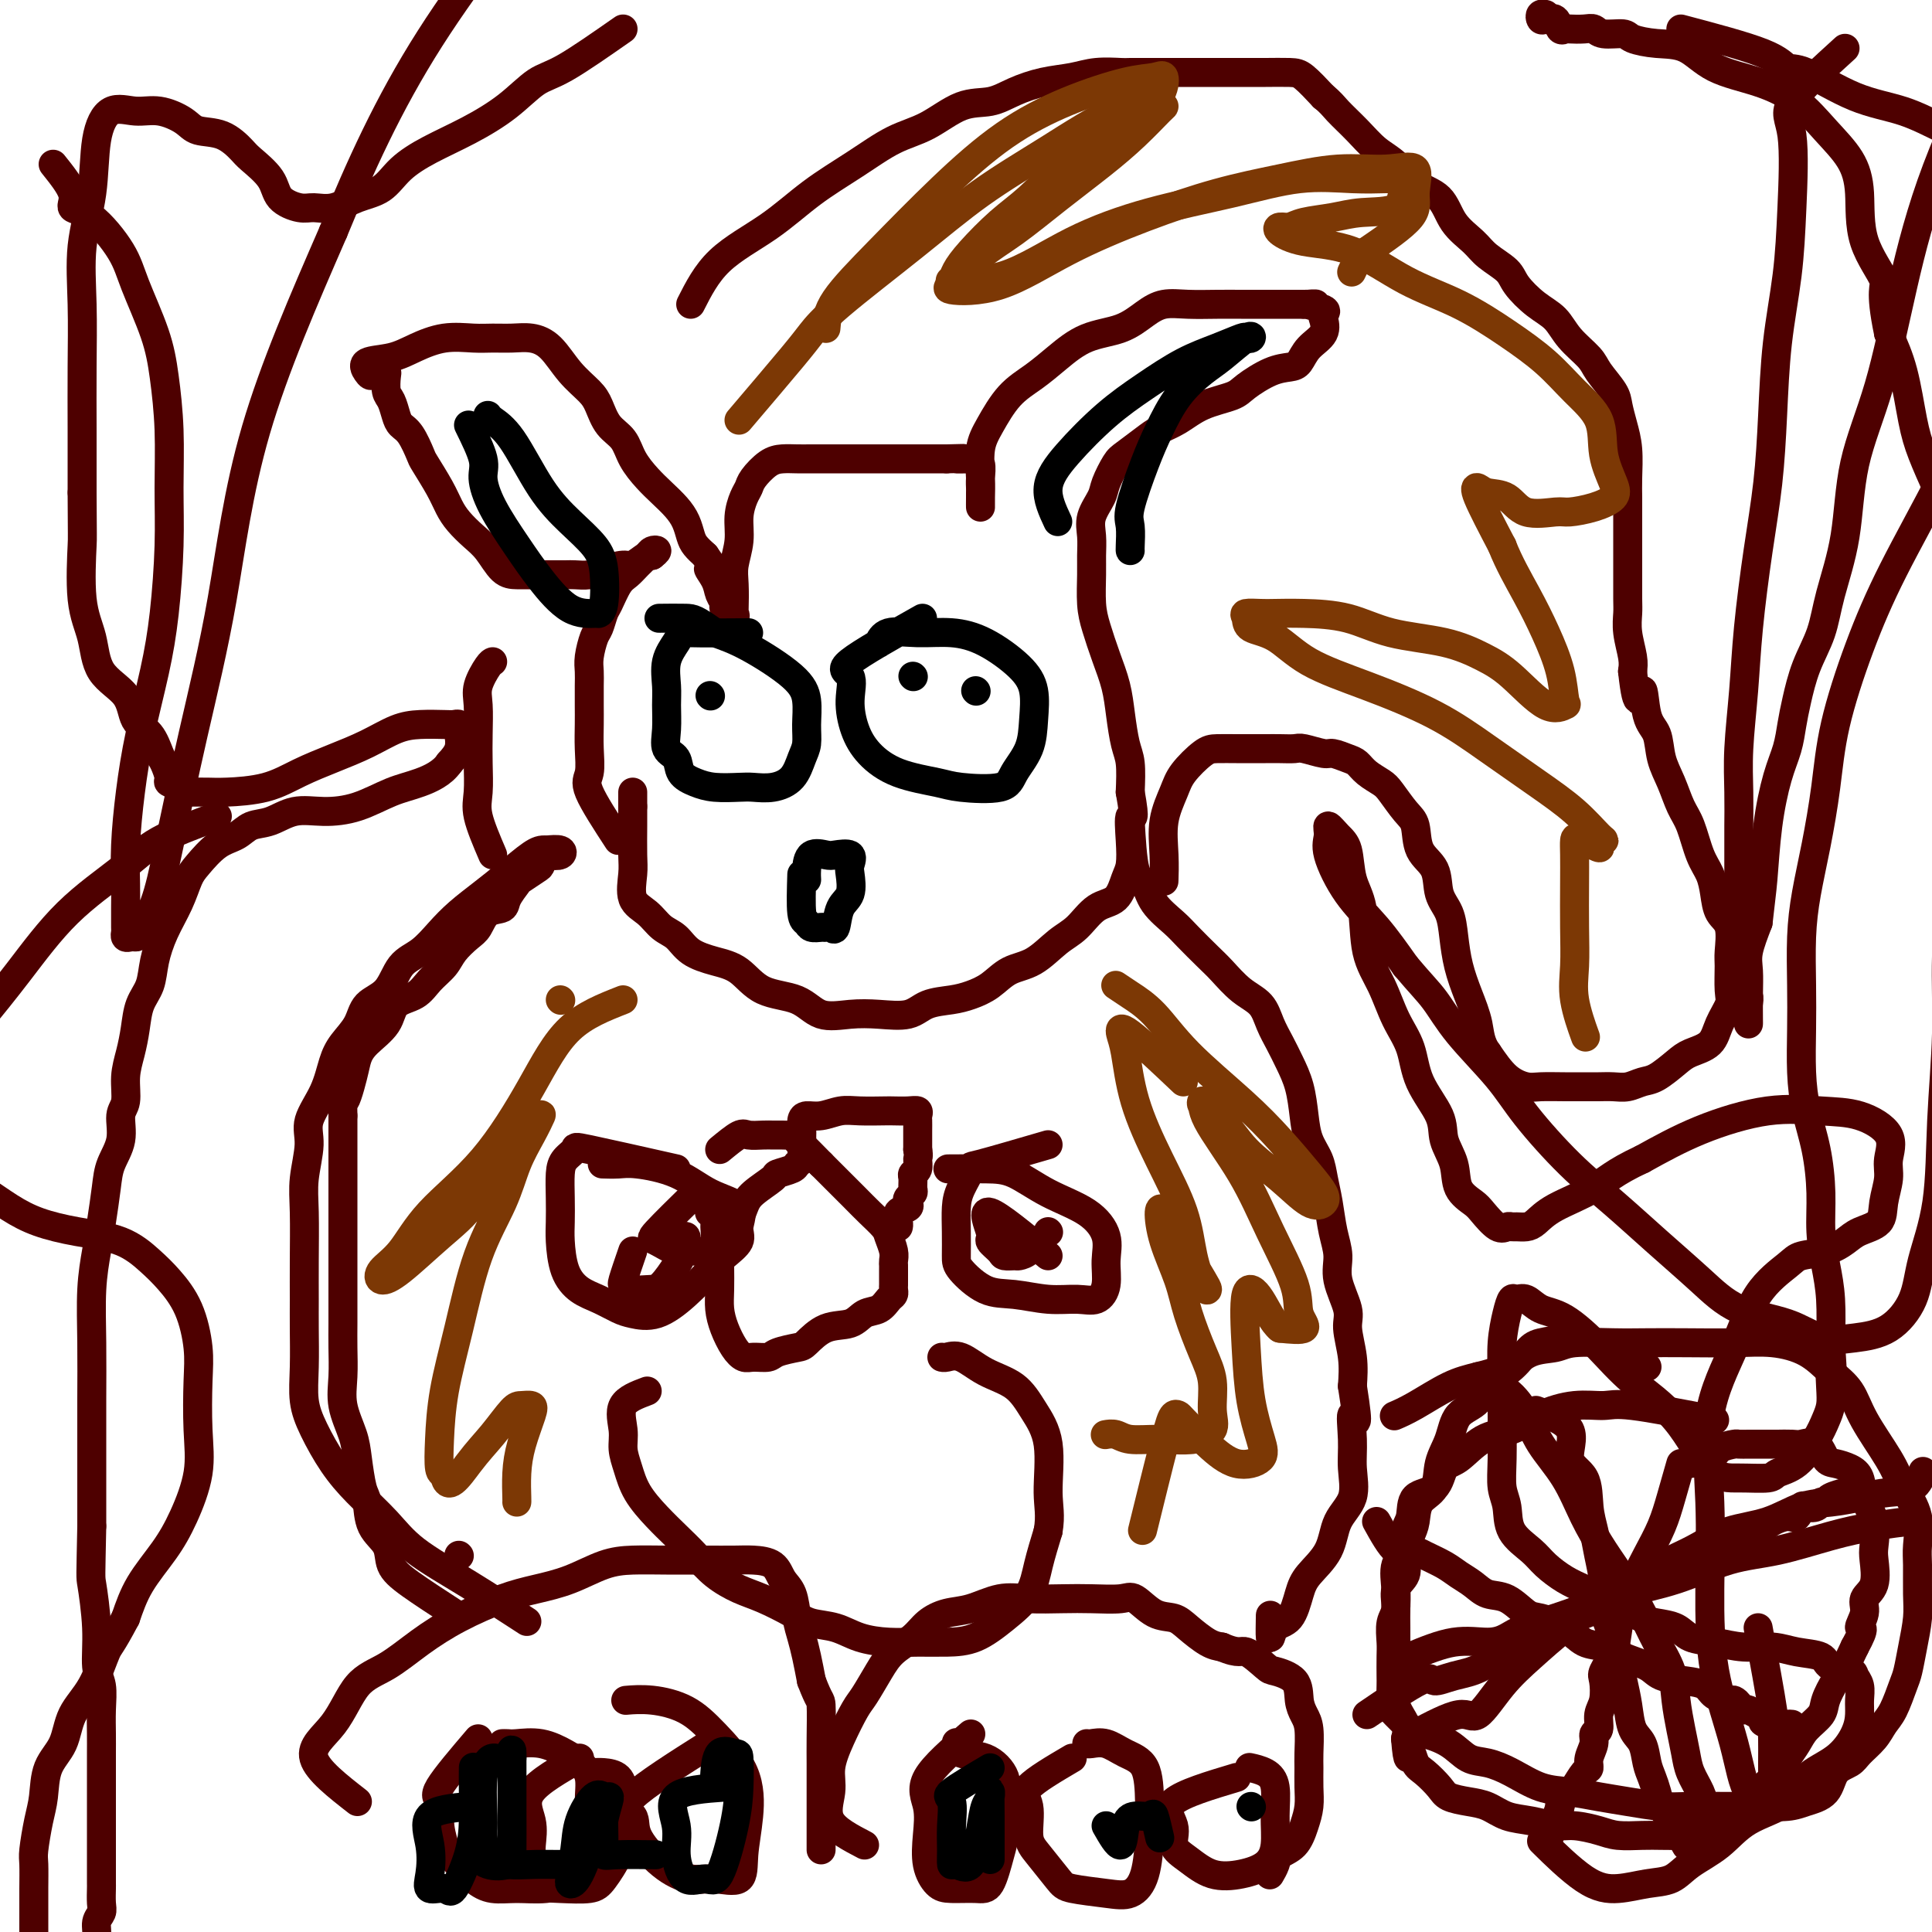 <svg viewBox='0 0 400 400' version='1.1' xmlns='http://www.w3.org/2000/svg' xmlns:xlink='http://www.w3.org/1999/xlink'><g fill='none' stroke='#4E0000' stroke-width='6' stroke-linecap='round' stroke-linejoin='round'><path d='M95,322c0.000,0.000 0.100,0.100 0.1,0.1'/><path d='M94,334c-3.359,-2.182 -6.717,-4.363 -9,-6c-2.283,-1.637 -3.490,-2.728 -4,-4c-0.510,-1.272 -0.322,-2.724 -1,-4c-0.678,-1.276 -2.222,-2.377 -3,-4c-0.778,-1.623 -0.790,-3.770 -1,-5c-0.210,-1.230 -0.616,-1.545 -1,-3c-0.384,-1.455 -0.744,-4.051 -1,-6c-0.256,-1.949 -0.408,-3.251 -1,-5c-0.592,-1.749 -1.623,-3.945 -2,-6c-0.377,-2.055 -0.101,-3.969 0,-6c0.101,-2.031 0.027,-4.180 0,-6c-0.027,-1.820 -0.007,-3.312 0,-5c0.007,-1.688 0.002,-3.574 0,-5c-0.002,-1.426 -0.001,-2.393 0,-4c0.001,-1.607 0.000,-3.855 0,-6c-0.000,-2.145 -0.000,-4.187 0,-6c0.000,-1.813 0.000,-3.397 0,-5c-0.000,-1.603 -0.000,-3.223 0,-5c0.000,-1.777 0.000,-3.709 0,-5c-0.000,-1.291 -0.000,-1.940 0,-3c0.000,-1.060 0.000,-2.530 0,-4'/><path d='M71,231c-0.110,-9.714 -0.383,-3.998 0,-3c0.383,0.998 1.424,-2.723 2,-5c0.576,-2.277 0.689,-3.109 1,-4c0.311,-0.891 0.820,-1.841 2,-3c1.180,-1.159 3.030,-2.526 4,-4c0.970,-1.474 1.060,-3.055 2,-4c0.940,-0.945 2.731,-1.254 4,-2c1.269,-0.746 2.017,-1.928 3,-3c0.983,-1.072 2.201,-2.035 3,-3c0.799,-0.965 1.177,-1.932 2,-3c0.823,-1.068 2.089,-2.238 3,-3c0.911,-0.762 1.467,-1.115 2,-2c0.533,-0.885 1.044,-2.302 2,-3c0.956,-0.698 2.358,-0.677 3,-1c0.642,-0.323 0.525,-0.988 1,-2c0.475,-1.012 1.542,-2.370 2,-3c0.458,-0.630 0.307,-0.533 1,-1c0.693,-0.467 2.231,-1.497 3,-2c0.769,-0.503 0.769,-0.478 1,-1c0.231,-0.522 0.695,-1.590 1,-2c0.305,-0.410 0.453,-0.161 1,0c0.547,0.161 1.493,0.236 2,0c0.507,-0.236 0.573,-0.782 0,-1c-0.573,-0.218 -1.787,-0.109 -3,0'/><path d='M113,176c-0.903,-0.120 -1.662,0.081 -3,1c-1.338,0.919 -3.256,2.557 -5,4c-1.744,1.443 -3.314,2.691 -5,4c-1.686,1.309 -3.489,2.679 -5,4c-1.511,1.321 -2.730,2.593 -4,4c-1.270,1.407 -2.590,2.949 -4,4c-1.410,1.051 -2.909,1.611 -4,3c-1.091,1.389 -1.773,3.608 -3,5c-1.227,1.392 -2.999,1.956 -4,3c-1.001,1.044 -1.233,2.568 -2,4c-0.767,1.432 -2.071,2.771 -3,4c-0.929,1.229 -1.482,2.347 -2,4c-0.518,1.653 -1.000,3.841 -2,6c-1.000,2.159 -2.517,4.290 -3,6c-0.483,1.710 0.067,2.998 0,5c-0.067,2.002 -0.750,4.717 -1,7c-0.250,2.283 -0.067,4.135 0,7c0.067,2.865 0.017,6.744 0,10c-0.017,3.256 0.000,5.891 0,8c-0.000,2.109 -0.017,3.693 0,6c0.017,2.307 0.067,5.336 0,8c-0.067,2.664 -0.252,4.963 0,7c0.252,2.037 0.940,3.813 2,6c1.060,2.187 2.493,4.784 4,7c1.507,2.216 3.088,4.052 5,6c1.912,1.948 4.153,4.008 6,6c1.847,1.992 3.299,3.915 6,6c2.701,2.085 6.650,4.330 11,7c4.350,2.670 9.100,5.763 11,7c1.900,1.237 0.950,0.619 0,0'/><path d='M234,170c0.229,3.980 0.458,7.960 1,10c0.542,2.040 1.398,2.139 2,3c0.602,0.861 0.950,2.483 2,4c1.050,1.517 2.800,2.927 4,4c1.200,1.073 1.848,1.809 3,3c1.152,1.191 2.808,2.839 4,4c1.192,1.161 1.919,1.836 3,3c1.081,1.164 2.516,2.817 4,4c1.484,1.183 3.017,1.896 4,3c0.983,1.104 1.415,2.598 2,4c0.585,1.402 1.321,2.713 2,4c0.679,1.287 1.299,2.549 2,4c0.701,1.451 1.483,3.090 2,5c0.517,1.910 0.768,4.091 1,6c0.232,1.909 0.443,3.545 1,5c0.557,1.455 1.460,2.727 2,4c0.540,1.273 0.717,2.547 1,4c0.283,1.453 0.672,3.085 1,5c0.328,1.915 0.595,4.113 1,6c0.405,1.887 0.949,3.462 1,5c0.051,1.538 -0.393,3.039 0,5c0.393,1.961 1.621,4.381 2,6c0.379,1.619 -0.090,2.436 0,4c0.090,1.564 0.740,3.875 1,6c0.260,2.125 0.130,4.062 0,6'/><path d='M280,287c1.699,10.723 0.445,6.529 0,6c-0.445,-0.529 -0.081,2.605 0,5c0.081,2.395 -0.121,4.052 0,6c0.121,1.948 0.566,4.189 0,6c-0.566,1.811 -2.142,3.193 -3,5c-0.858,1.807 -0.997,4.040 -2,6c-1.003,1.960 -2.871,3.647 -4,5c-1.129,1.353 -1.518,2.372 -2,4c-0.482,1.628 -1.057,3.864 -2,5c-0.943,1.136 -2.253,1.170 -3,2c-0.747,0.830 -0.932,2.454 -1,2c-0.068,-0.454 -0.019,-2.987 0,-4c0.019,-1.013 0.010,-0.507 0,0'/><path d='M179,382c-2.969,-1.549 -5.938,-3.097 -7,-5c-1.062,-1.903 -0.217,-4.159 0,-6c0.217,-1.841 -0.196,-3.265 0,-5c0.196,-1.735 0.999,-3.780 2,-6c1.001,-2.220 2.200,-4.614 3,-6c0.800,-1.386 1.200,-1.764 2,-3c0.800,-1.236 2.002,-3.329 3,-5c0.998,-1.671 1.794,-2.919 3,-4c1.206,-1.081 2.821,-1.996 4,-3c1.179,-1.004 1.923,-2.097 3,-3c1.077,-0.903 2.489,-1.615 4,-2c1.511,-0.385 3.122,-0.443 5,-1c1.878,-0.557 4.022,-1.613 6,-2c1.978,-0.387 3.788,-0.107 6,0c2.212,0.107 4.825,0.039 7,0c2.175,-0.039 3.913,-0.050 6,0c2.087,0.050 4.525,0.162 6,0c1.475,-0.162 1.987,-0.597 3,0c1.013,0.597 2.525,2.226 4,3c1.475,0.774 2.911,0.692 4,1c1.089,0.308 1.832,1.006 3,2c1.168,0.994 2.762,2.284 4,3c1.238,0.716 2.119,0.858 3,1'/><path d='M253,341c3.690,1.603 3.916,0.610 5,1c1.084,0.390 3.025,2.163 4,3c0.975,0.837 0.983,0.739 2,1c1.017,0.261 3.043,0.882 4,2c0.957,1.118 0.845,2.735 1,4c0.155,1.265 0.577,2.179 1,3c0.423,0.821 0.846,1.549 1,3c0.154,1.451 0.039,3.626 0,5c-0.039,1.374 -0.001,1.947 0,3c0.001,1.053 -0.035,2.586 0,4c0.035,1.414 0.140,2.710 0,4c-0.140,1.290 -0.525,2.574 -1,4c-0.475,1.426 -1.042,2.995 -2,4c-0.958,1.005 -2.308,1.445 -3,2c-0.692,0.555 -0.725,1.226 -1,2c-0.275,0.774 -0.793,1.650 -1,2c-0.207,0.350 -0.104,0.175 0,0'/><path d='M74,373c-4.142,-3.230 -8.284,-6.460 -9,-9c-0.716,-2.540 1.995,-4.391 4,-7c2.005,-2.609 3.304,-5.977 5,-8c1.696,-2.023 3.788,-2.702 6,-4c2.212,-1.298 4.543,-3.214 7,-5c2.457,-1.786 5.041,-3.441 8,-5c2.959,-1.559 6.295,-3.020 9,-4c2.705,-0.980 4.779,-1.478 7,-2c2.221,-0.522 4.588,-1.068 7,-2c2.412,-0.932 4.869,-2.250 7,-3c2.131,-0.750 3.938,-0.933 6,-1c2.062,-0.067 4.380,-0.017 7,0c2.620,0.017 5.541,-0.000 8,0c2.459,0.000 4.455,0.018 6,0c1.545,-0.018 2.637,-0.070 4,0c1.363,0.070 2.995,0.262 4,1c1.005,0.738 1.383,2.023 2,3c0.617,0.977 1.475,1.646 2,3c0.525,1.354 0.718,3.394 1,5c0.282,1.606 0.653,2.779 1,4c0.347,1.221 0.671,2.492 1,4c0.329,1.508 0.665,3.254 1,5'/><path d='M168,348c1.691,4.483 1.917,3.692 2,5c0.083,1.308 0.022,4.717 0,7c-0.022,2.283 -0.006,3.441 0,5c0.006,1.559 0.002,3.518 0,5c-0.002,1.482 -0.000,2.488 0,4c0.000,1.512 0.000,3.529 0,5c-0.000,1.471 -0.000,2.396 0,3c0.000,0.604 0.000,0.887 0,1c-0.000,0.113 -0.000,0.057 0,0'/><path d='M99,360c-3.387,3.972 -6.774,7.944 -8,10c-1.226,2.056 -0.292,2.196 0,3c0.292,0.804 -0.058,2.272 0,4c0.058,1.728 0.523,3.717 1,5c0.477,1.283 0.965,1.862 2,3c1.035,1.138 2.617,2.837 4,4c1.383,1.163 2.569,1.790 4,2c1.431,0.210 3.109,0.003 5,0c1.891,-0.003 3.995,0.199 6,0c2.005,-0.199 3.912,-0.798 5,-2c1.088,-1.202 1.358,-3.008 2,-5c0.642,-1.992 1.657,-4.171 2,-6c0.343,-1.829 0.015,-3.307 0,-5c-0.015,-1.693 0.284,-3.603 0,-5c-0.284,-1.397 -1.151,-2.283 -2,-3c-0.849,-0.717 -1.681,-1.264 -3,-2c-1.319,-0.736 -3.124,-1.661 -5,-2c-1.876,-0.339 -3.822,-0.091 -5,0c-1.178,0.091 -1.586,0.024 -2,0c-0.414,-0.024 -0.832,-0.007 -1,0c-0.168,0.007 -0.084,0.003 0,0'/><path d='M120,364c-4.226,2.406 -8.453,4.813 -10,7c-1.547,2.187 -0.415,4.155 0,6c0.415,1.845 0.114,3.567 0,5c-0.114,1.433 -0.040,2.577 0,4c0.040,1.423 0.045,3.127 1,4c0.955,0.873 2.858,0.917 5,1c2.142,0.083 4.521,0.206 6,0c1.479,-0.206 2.057,-0.739 3,-2c0.943,-1.261 2.252,-3.248 3,-5c0.748,-1.752 0.937,-3.268 1,-5c0.063,-1.732 -0.000,-3.679 0,-5c0.000,-1.321 0.063,-2.014 0,-3c-0.063,-0.986 -0.252,-2.264 -1,-3c-0.748,-0.736 -2.056,-0.929 -3,-1c-0.944,-0.071 -1.523,-0.019 -2,0c-0.477,0.019 -0.850,0.005 -1,0c-0.150,-0.005 -0.075,-0.003 0,0'/><path d='M147,361c-6.762,4.275 -13.524,8.551 -16,11c-2.476,2.449 -0.667,3.072 0,4c0.667,0.928 0.193,2.161 1,4c0.807,1.839 2.895,4.284 5,6c2.105,1.716 4.228,2.703 6,3c1.772,0.297 3.194,-0.098 5,0c1.806,0.098 3.997,0.688 5,0c1.003,-0.688 0.820,-2.652 1,-5c0.180,-2.348 0.724,-5.078 1,-8c0.276,-2.922 0.283,-6.037 -1,-9c-1.283,-2.963 -3.858,-5.775 -6,-8c-2.142,-2.225 -3.853,-3.865 -6,-5c-2.147,-1.135 -4.732,-1.767 -7,-2c-2.268,-0.233 -4.219,-0.067 -5,0c-0.781,0.067 -0.390,0.033 0,0'/><path d='M201,359c-3.801,3.266 -7.601,6.532 -9,9c-1.399,2.468 -0.396,4.140 0,6c0.396,1.860 0.185,3.910 0,6c-0.185,2.090 -0.345,4.222 0,6c0.345,1.778 1.195,3.204 2,4c0.805,0.796 1.565,0.963 3,1c1.435,0.037 3.547,-0.058 5,0c1.453,0.058 2.249,0.267 3,-1c0.751,-1.267 1.459,-4.011 2,-6c0.541,-1.989 0.915,-3.225 1,-5c0.085,-1.775 -0.121,-4.091 0,-6c0.121,-1.909 0.568,-3.412 0,-5c-0.568,-1.588 -2.152,-3.261 -4,-4c-1.848,-0.739 -3.959,-0.545 -5,-1c-1.041,-0.455 -1.012,-1.559 -1,-2c0.012,-0.441 0.006,-0.221 0,0'/><path d='M222,364c-3.812,2.242 -7.624,4.485 -9,6c-1.376,1.515 -0.314,2.304 0,4c0.314,1.696 -0.118,4.300 0,6c0.118,1.700 0.786,2.496 2,4c1.214,1.504 2.973,3.715 4,5c1.027,1.285 1.323,1.644 3,2c1.677,0.356 4.737,0.710 7,1c2.263,0.290 3.730,0.517 5,0c1.270,-0.517 2.343,-1.776 3,-4c0.657,-2.224 0.900,-5.412 1,-8c0.100,-2.588 0.059,-4.574 0,-7c-0.059,-2.426 -0.135,-5.291 -1,-7c-0.865,-1.709 -2.519,-2.262 -4,-3c-1.481,-0.738 -2.789,-1.662 -4,-2c-1.211,-0.338 -2.326,-0.091 -3,0c-0.674,0.091 -0.907,0.026 -1,0c-0.093,-0.026 -0.047,-0.013 0,0'/><path d='M256,368c-5.511,1.650 -11.022,3.301 -13,5c-1.978,1.699 -0.425,3.448 0,5c0.425,1.552 -0.280,2.909 0,4c0.280,1.091 1.543,1.918 3,3c1.457,1.082 3.108,2.420 5,3c1.892,0.580 4.025,0.402 6,0c1.975,-0.402 3.793,-1.028 5,-2c1.207,-0.972 1.805,-2.288 2,-4c0.195,-1.712 -0.011,-3.818 0,-6c0.011,-2.182 0.240,-4.441 0,-6c-0.240,-1.559 -0.949,-2.420 -2,-3c-1.051,-0.580 -2.443,-0.880 -3,-1c-0.557,-0.120 -0.278,-0.060 0,0'/><path d='M102,177c-1.268,-2.960 -2.535,-5.919 -3,-8c-0.465,-2.081 -0.126,-3.283 0,-5c0.126,-1.717 0.040,-3.949 0,-6c-0.040,-2.051 -0.035,-3.923 0,-6c0.035,-2.077 0.101,-4.360 0,-6c-0.101,-1.640 -0.367,-2.635 0,-4c0.367,-1.365 1.368,-3.098 2,-4c0.632,-0.902 0.895,-0.972 1,-1c0.105,-0.028 0.053,-0.014 0,0'/><path d='M143,63c1.618,-3.184 3.235,-6.369 6,-9c2.765,-2.631 6.677,-4.709 10,-7c3.323,-2.291 6.057,-4.796 9,-7c2.943,-2.204 6.096,-4.106 9,-6c2.904,-1.894 5.559,-3.781 8,-5c2.441,-1.219 4.668,-1.769 7,-3c2.332,-1.231 4.769,-3.142 7,-4c2.231,-0.858 4.254,-0.665 6,-1c1.746,-0.335 3.214,-1.200 5,-2c1.786,-0.800 3.890,-1.535 6,-2c2.110,-0.465 4.225,-0.661 6,-1c1.775,-0.339 3.208,-0.823 5,-1c1.792,-0.177 3.941,-0.047 5,0c1.059,0.047 1.028,0.013 2,0c0.972,-0.013 2.947,-0.003 4,0c1.053,0.003 1.184,0.001 2,0c0.816,-0.001 2.317,-0.000 4,0c1.683,0.000 3.550,-0.000 5,0c1.450,0.000 2.484,0.001 4,0c1.516,-0.001 3.514,-0.003 5,0c1.486,0.003 2.460,0.011 4,0c1.540,-0.011 3.645,-0.041 5,0c1.355,0.041 1.958,0.155 3,1c1.042,0.845 2.521,2.423 4,4'/><path d='M274,20c1.571,1.266 1.997,1.932 3,3c1.003,1.068 2.583,2.538 4,4c1.417,1.462 2.671,2.915 4,4c1.329,1.085 2.733,1.802 4,3c1.267,1.198 2.396,2.876 4,4c1.604,1.124 3.684,1.694 5,3c1.316,1.306 1.870,3.349 3,5c1.130,1.651 2.836,2.910 4,4c1.164,1.090 1.785,2.009 3,3c1.215,0.991 3.023,2.053 4,3c0.977,0.947 1.123,1.780 2,3c0.877,1.220 2.485,2.829 4,4c1.515,1.171 2.938,1.906 4,3c1.062,1.094 1.762,2.546 3,4c1.238,1.454 3.014,2.909 4,4c0.986,1.091 1.182,1.819 2,3c0.818,1.181 2.258,2.815 3,4c0.742,1.185 0.787,1.919 1,3c0.213,1.081 0.593,2.507 1,4c0.407,1.493 0.841,3.054 1,5c0.159,1.946 0.043,4.277 0,6c-0.043,1.723 -0.011,2.836 0,4c0.011,1.164 0.003,2.377 0,4c-0.003,1.623 -0.001,3.655 0,5c0.001,1.345 -0.001,2.003 0,3c0.001,0.997 0.004,2.332 0,4c-0.004,1.668 -0.015,3.668 0,5c0.015,1.332 0.056,1.996 0,3c-0.056,1.004 -0.207,2.347 0,4c0.207,1.653 0.774,3.615 1,5c0.226,1.385 0.113,2.192 0,3'/><path d='M338,139c1.041,9.623 1.644,4.680 2,4c0.356,-0.680 0.465,2.902 1,5c0.535,2.098 1.494,2.712 2,4c0.506,1.288 0.558,3.251 1,5c0.442,1.749 1.274,3.286 2,5c0.726,1.714 1.347,3.605 2,5c0.653,1.395 1.340,2.292 2,4c0.660,1.708 1.295,4.226 2,6c0.705,1.774 1.481,2.804 2,4c0.519,1.196 0.780,2.558 1,4c0.220,1.442 0.398,2.963 1,4c0.602,1.037 1.627,1.589 2,3c0.373,1.411 0.093,3.682 0,5c-0.093,1.318 -0.001,1.683 0,3c0.001,1.317 -0.090,3.585 0,5c0.090,1.415 0.360,1.978 0,3c-0.360,1.022 -1.349,2.505 -2,4c-0.651,1.495 -0.964,3.002 -2,4c-1.036,0.998 -2.794,1.487 -4,2c-1.206,0.513 -1.859,1.052 -3,2c-1.141,0.948 -2.770,2.307 -4,3c-1.230,0.693 -2.061,0.722 -3,1c-0.939,0.278 -1.985,0.807 -3,1c-1.015,0.193 -1.998,0.052 -3,0c-1.002,-0.052 -2.024,-0.013 -3,0c-0.976,0.013 -1.905,-0.000 -3,0c-1.095,0.000 -2.354,0.014 -4,0c-1.646,-0.014 -3.678,-0.055 -5,0c-1.322,0.055 -1.933,0.207 -3,0c-1.067,-0.207 -2.591,-0.773 -4,-2c-1.409,-1.227 -2.705,-3.113 -4,-5'/><path d='M308,218c-1.598,-2.154 -1.593,-4.039 -2,-6c-0.407,-1.961 -1.227,-3.996 -2,-6c-0.773,-2.004 -1.500,-3.975 -2,-6c-0.500,-2.025 -0.771,-4.105 -1,-6c-0.229,-1.895 -0.414,-3.607 -1,-5c-0.586,-1.393 -1.573,-2.468 -2,-4c-0.427,-1.532 -0.292,-3.520 -1,-5c-0.708,-1.480 -2.257,-2.451 -3,-4c-0.743,-1.549 -0.678,-3.675 -1,-5c-0.322,-1.325 -1.031,-1.850 -2,-3c-0.969,-1.150 -2.198,-2.924 -3,-4c-0.802,-1.076 -1.178,-1.455 -2,-2c-0.822,-0.545 -2.091,-1.255 -3,-2c-0.909,-0.745 -1.459,-1.524 -2,-2c-0.541,-0.476 -1.075,-0.649 -2,-1c-0.925,-0.351 -2.243,-0.879 -3,-1c-0.757,-0.121 -0.954,0.164 -2,0c-1.046,-0.164 -2.941,-0.776 -4,-1c-1.059,-0.224 -1.283,-0.060 -2,0c-0.717,0.060 -1.928,0.016 -3,0c-1.072,-0.016 -2.004,-0.004 -3,0c-0.996,0.004 -2.056,-0.001 -3,0c-0.944,0.001 -1.771,0.007 -3,0c-1.229,-0.007 -2.859,-0.027 -4,0c-1.141,0.027 -1.794,0.102 -3,1c-1.206,0.898 -2.964,2.620 -4,4c-1.036,1.380 -1.349,2.420 -2,4c-0.651,1.580 -1.638,3.702 -2,6c-0.362,2.298 -0.097,4.773 0,7c0.097,2.227 0.028,4.208 0,5c-0.028,0.792 -0.014,0.396 0,0'/><path d='M128,174c-2.536,-3.891 -5.072,-7.783 -6,-10c-0.928,-2.217 -0.249,-2.761 0,-4c0.249,-1.239 0.067,-3.175 0,-5c-0.067,-1.825 -0.019,-3.540 0,-5c0.019,-1.460 0.008,-2.664 0,-4c-0.008,-1.336 -0.013,-2.804 0,-4c0.013,-1.196 0.045,-2.121 0,-3c-0.045,-0.879 -0.168,-1.714 0,-3c0.168,-1.286 0.625,-3.023 1,-4c0.375,-0.977 0.667,-1.192 1,-2c0.333,-0.808 0.708,-2.208 1,-3c0.292,-0.792 0.502,-0.975 1,-2c0.498,-1.025 1.285,-2.891 2,-4c0.715,-1.109 1.359,-1.461 2,-2c0.641,-0.539 1.280,-1.266 2,-2c0.720,-0.734 1.523,-1.475 2,-2c0.477,-0.525 0.628,-0.834 1,-1c0.372,-0.166 0.963,-0.190 1,0c0.037,0.190 -0.482,0.595 -1,1'/><path d='M135,115c1.021,-1.053 0.073,-0.685 -1,0c-1.073,0.685 -2.269,1.686 -3,2c-0.731,0.314 -0.995,-0.059 -2,0c-1.005,0.059 -2.751,0.552 -4,1c-1.249,0.448 -2.000,0.852 -3,1c-1.000,0.148 -2.249,0.040 -3,0c-0.751,-0.040 -1.005,-0.011 -2,0c-0.995,0.011 -2.731,0.004 -4,0c-1.269,-0.004 -2.072,-0.006 -3,0c-0.928,0.006 -1.981,0.021 -3,0c-1.019,-0.021 -2.002,-0.077 -3,-1c-0.998,-0.923 -2.009,-2.713 -3,-4c-0.991,-1.287 -1.961,-2.072 -3,-3c-1.039,-0.928 -2.147,-2.000 -3,-3c-0.853,-1.000 -1.450,-1.927 -2,-3c-0.550,-1.073 -1.054,-2.290 -2,-4c-0.946,-1.710 -2.333,-3.913 -3,-5c-0.667,-1.087 -0.612,-1.058 -1,-2c-0.388,-0.942 -1.218,-2.856 -2,-4c-0.782,-1.144 -1.516,-1.518 -2,-2c-0.484,-0.482 -0.717,-1.071 -1,-2c-0.283,-0.929 -0.614,-2.196 -1,-3c-0.386,-0.804 -0.825,-1.143 -1,-2c-0.175,-0.857 -0.086,-2.231 0,-3c0.086,-0.769 0.167,-0.934 0,-1c-0.167,-0.066 -0.584,-0.033 -1,0'/><path d='M79,77c-2.576,-4.361 -2.014,-1.265 -2,0c0.014,1.265 -0.518,0.699 -1,0c-0.482,-0.699 -0.912,-1.532 0,-2c0.912,-0.468 3.167,-0.570 5,-1c1.833,-0.430 3.246,-1.187 5,-2c1.754,-0.813 3.851,-1.683 6,-2c2.149,-0.317 4.349,-0.082 6,0c1.651,0.082 2.751,0.009 4,0c1.249,-0.009 2.646,0.045 4,0c1.354,-0.045 2.667,-0.190 4,0c1.333,0.190 2.688,0.715 4,2c1.312,1.285 2.582,3.329 4,5c1.418,1.671 2.984,2.967 4,4c1.016,1.033 1.483,1.802 2,3c0.517,1.198 1.086,2.823 2,4c0.914,1.177 2.174,1.904 3,3c0.826,1.096 1.219,2.561 2,4c0.781,1.439 1.950,2.850 3,4c1.050,1.150 1.982,2.037 3,3c1.018,0.963 2.121,2.001 3,3c0.879,0.999 1.535,1.958 2,3c0.465,1.042 0.741,2.165 1,3c0.259,0.835 0.503,1.381 1,2c0.497,0.619 1.249,1.309 2,2'/><path d='M146,115c5.128,7.251 1.946,3.879 1,3c-0.946,-0.879 0.342,0.734 1,2c0.658,1.266 0.684,2.186 1,3c0.316,0.814 0.922,1.521 1,2c0.078,0.479 -0.371,0.729 0,1c0.371,0.271 1.562,0.563 2,1c0.438,0.437 0.121,1.020 0,1c-0.121,-0.020 -0.047,-0.644 0,-2c0.047,-1.356 0.068,-3.445 0,-5c-0.068,-1.555 -0.225,-2.577 0,-4c0.225,-1.423 0.832,-3.248 1,-5c0.168,-1.752 -0.104,-3.432 0,-5c0.104,-1.568 0.583,-3.023 1,-4c0.417,-0.977 0.772,-1.477 1,-2c0.228,-0.523 0.328,-1.068 1,-2c0.672,-0.932 1.917,-2.250 3,-3c1.083,-0.750 2.004,-0.933 3,-1c0.996,-0.067 2.067,-0.018 3,0c0.933,0.018 1.727,0.005 3,0c1.273,-0.005 3.024,-0.001 4,0c0.976,0.001 1.175,0.000 2,0c0.825,-0.000 2.274,-0.000 4,0c1.726,0.000 3.728,0.000 5,0c1.272,-0.000 1.815,-0.000 3,0c1.185,0.000 3.011,0.000 4,0c0.989,-0.000 1.140,-0.000 2,0c0.860,0.000 2.430,0.000 4,0'/><path d='M196,95c6.007,-0.156 2.524,-0.046 2,0c-0.524,0.046 1.912,0.029 3,0c1.088,-0.029 0.827,-0.071 1,0c0.173,0.071 0.778,0.255 1,1c0.222,0.745 0.059,2.051 0,3c-0.059,0.949 -0.016,1.542 0,2c0.016,0.458 0.005,0.782 0,1c-0.005,0.218 -0.002,0.330 0,1c0.002,0.670 0.005,1.896 0,2c-0.005,0.104 -0.018,-0.916 0,-2c0.018,-1.084 0.069,-2.232 0,-4c-0.069,-1.768 -0.257,-4.156 0,-6c0.257,-1.844 0.957,-3.145 2,-5c1.043,-1.855 2.427,-4.264 4,-6c1.573,-1.736 3.333,-2.800 5,-4c1.667,-1.200 3.239,-2.535 5,-4c1.761,-1.465 3.712,-3.058 6,-4c2.288,-0.942 4.915,-1.233 7,-2c2.085,-0.767 3.628,-2.009 5,-3c1.372,-0.991 2.572,-1.730 4,-2c1.428,-0.270 3.085,-0.072 5,0c1.915,0.072 4.088,0.019 6,0c1.912,-0.019 3.562,-0.005 5,0c1.438,0.005 2.664,0.001 4,0c1.336,-0.001 2.783,-0.000 4,0c1.217,0.000 2.205,0.000 3,0c0.795,-0.000 1.398,-0.000 2,0'/><path d='M270,63c4.532,-0.046 1.360,-0.161 1,0c-0.360,0.161 2.090,0.598 3,1c0.910,0.402 0.280,0.769 0,1c-0.280,0.231 -0.209,0.324 0,1c0.209,0.676 0.557,1.934 0,3c-0.557,1.066 -2.019,1.942 -3,3c-0.981,1.058 -1.481,2.300 -2,3c-0.519,0.700 -1.058,0.858 -2,1c-0.942,0.142 -2.288,0.268 -4,1c-1.712,0.732 -3.788,2.069 -5,3c-1.212,0.931 -1.558,1.456 -3,2c-1.442,0.544 -3.979,1.109 -6,2c-2.021,0.891 -3.524,2.110 -5,3c-1.476,0.890 -2.924,1.453 -4,2c-1.076,0.547 -1.778,1.079 -3,2c-1.222,0.921 -2.962,2.231 -4,3c-1.038,0.769 -1.374,0.999 -2,2c-0.626,1.001 -1.541,2.774 -2,4c-0.459,1.226 -0.463,1.904 -1,3c-0.537,1.096 -1.609,2.610 -2,4c-0.391,1.390 -0.103,2.656 0,4c0.103,1.344 0.019,2.767 0,4c-0.019,1.233 0.026,2.278 0,4c-0.026,1.722 -0.123,4.121 0,6c0.123,1.879 0.467,3.237 1,5c0.533,1.763 1.257,3.929 2,6c0.743,2.071 1.506,4.047 2,6c0.494,1.953 0.720,3.884 1,6c0.280,2.116 0.614,4.416 1,6c0.386,1.584 0.825,2.453 1,4c0.175,1.547 0.088,3.774 0,6'/><path d='M234,164c1.241,6.935 0.342,4.772 0,5c-0.342,0.228 -0.128,2.846 0,5c0.128,2.154 0.170,3.844 0,5c-0.170,1.156 -0.550,1.778 -1,3c-0.450,1.222 -0.969,3.045 -2,4c-1.031,0.955 -2.575,1.042 -4,2c-1.425,0.958 -2.729,2.788 -4,4c-1.271,1.212 -2.507,1.806 -4,3c-1.493,1.194 -3.244,2.989 -5,4c-1.756,1.011 -3.516,1.239 -5,2c-1.484,0.761 -2.691,2.054 -4,3c-1.309,0.946 -2.719,1.546 -4,2c-1.281,0.454 -2.434,0.762 -4,1c-1.566,0.238 -3.545,0.406 -5,1c-1.455,0.594 -2.385,1.613 -4,2c-1.615,0.387 -3.916,0.142 -6,0c-2.084,-0.142 -3.953,-0.181 -6,0c-2.047,0.181 -4.272,0.582 -6,0c-1.728,-0.582 -2.959,-2.147 -5,-3c-2.041,-0.853 -4.892,-0.995 -7,-2c-2.108,-1.005 -3.474,-2.873 -5,-4c-1.526,-1.127 -3.212,-1.513 -5,-2c-1.788,-0.487 -3.678,-1.076 -5,-2c-1.322,-0.924 -2.077,-2.183 -3,-3c-0.923,-0.817 -2.013,-1.192 -3,-2c-0.987,-0.808 -1.872,-2.050 -3,-3c-1.128,-0.950 -2.498,-1.608 -3,-3c-0.502,-1.392 -0.134,-3.517 0,-5c0.134,-1.483 0.036,-2.322 0,-4c-0.036,-1.678 -0.010,-4.194 0,-6c0.010,-1.806 0.005,-2.903 0,-4'/><path d='M131,167c0.000,-3.622 0.000,-3.178 0,-3c0.000,0.178 0.000,0.089 0,0'/><path d='M140,242c-7.321,-1.646 -14.641,-3.292 -18,-4c-3.359,-0.708 -2.756,-0.479 -3,0c-0.244,0.479 -1.334,1.206 -2,2c-0.666,0.794 -0.909,1.654 -1,3c-0.091,1.346 -0.030,3.180 0,5c0.030,1.820 0.030,3.628 0,5c-0.030,1.372 -0.090,2.308 0,4c0.090,1.692 0.329,4.141 1,6c0.671,1.859 1.773,3.128 3,4c1.227,0.872 2.578,1.347 4,2c1.422,0.653 2.916,1.483 4,2c1.084,0.517 1.759,0.722 3,1c1.241,0.278 3.048,0.629 5,0c1.952,-0.629 4.049,-2.239 6,-4c1.951,-1.761 3.757,-3.672 5,-5c1.243,-1.328 1.923,-2.073 3,-3c1.077,-0.927 2.550,-2.037 3,-3c0.450,-0.963 -0.123,-1.778 0,-3c0.123,-1.222 0.943,-2.849 0,-4c-0.943,-1.151 -3.647,-1.825 -6,-3c-2.353,-1.175 -4.354,-2.851 -7,-4c-2.646,-1.149 -5.936,-1.772 -8,-2c-2.064,-0.228 -2.902,-0.061 -4,0c-1.098,0.061 -2.457,0.018 -3,0c-0.543,-0.018 -0.272,-0.009 0,0'/><path d='M217,237c-5.743,1.674 -11.486,3.349 -14,4c-2.514,0.651 -1.798,0.279 -2,1c-0.202,0.721 -1.322,2.537 -2,4c-0.678,1.463 -0.913,2.574 -1,4c-0.087,1.426 -0.024,3.166 0,5c0.024,1.834 0.010,3.763 0,5c-0.010,1.237 -0.015,1.781 1,3c1.015,1.219 3.052,3.113 5,4c1.948,0.887 3.808,0.766 6,1c2.192,0.234 4.716,0.822 7,1c2.284,0.178 4.327,-0.054 6,0c1.673,0.054 2.976,0.395 4,0c1.024,-0.395 1.771,-1.525 2,-3c0.229,-1.475 -0.058,-3.295 0,-5c0.058,-1.705 0.463,-3.294 0,-5c-0.463,-1.706 -1.792,-3.529 -4,-5c-2.208,-1.471 -5.293,-2.590 -8,-4c-2.707,-1.410 -5.035,-3.110 -7,-4c-1.965,-0.890 -3.568,-0.970 -6,-1c-2.432,-0.030 -5.695,-0.008 -7,0c-1.305,0.008 -0.653,0.004 0,0'/><path d='M131,259c-0.843,2.453 -1.685,4.906 -2,6c-0.315,1.094 -0.102,0.829 0,1c0.102,0.171 0.093,0.777 1,1c0.907,0.223 2.730,0.064 4,0c1.270,-0.064 1.986,-0.031 3,-1c1.014,-0.969 2.324,-2.939 3,-4c0.676,-1.061 0.717,-1.212 1,-2c0.283,-0.788 0.808,-2.211 1,-3c0.192,-0.789 0.051,-0.943 0,-1c-0.051,-0.057 -0.014,-0.015 -1,0c-0.986,0.015 -2.996,0.004 -4,0c-1.004,-0.004 -1.001,-0.001 -1,0c0.001,0.001 0.001,0.001 0,0'/><path d='M144,247c-3.279,3.216 -6.558,6.432 -8,8c-1.442,1.568 -1.048,1.487 0,2c1.048,0.513 2.750,1.622 4,2c1.250,0.378 2.049,0.027 3,0c0.951,-0.027 2.055,0.270 3,0c0.945,-0.270 1.731,-1.105 2,-2c0.269,-0.895 0.021,-1.848 0,-3c-0.021,-1.152 0.187,-2.502 0,-3c-0.187,-0.498 -0.768,-0.142 -1,0c-0.232,0.142 -0.116,0.071 0,0'/><path d='M217,260c-5.087,-4.210 -10.174,-8.420 -12,-9c-1.826,-0.580 -0.391,2.472 0,4c0.391,1.528 -0.261,1.534 0,2c0.261,0.466 1.435,1.391 2,2c0.565,0.609 0.519,0.902 1,1c0.481,0.098 1.488,0.001 2,0c0.512,-0.001 0.529,0.092 1,0c0.471,-0.092 1.396,-0.371 2,-1c0.604,-0.629 0.887,-1.608 1,-2c0.113,-0.392 0.057,-0.196 0,0'/><path d='M217,255c0.000,0.000 0.100,0.100 0.1,0.1'/><path d='M149,238c1.541,-1.268 3.081,-2.536 4,-3c0.919,-0.464 1.215,-0.124 2,0c0.785,0.124 2.059,0.034 3,0c0.941,-0.034 1.548,-0.010 2,0c0.452,0.010 0.748,0.006 1,0c0.252,-0.006 0.461,-0.015 1,0c0.539,0.015 1.410,0.054 2,0c0.590,-0.054 0.900,-0.200 1,0c0.100,0.200 -0.012,0.746 0,1c0.012,0.254 0.146,0.215 1,1c0.854,0.785 2.427,2.392 4,4'/><path d='M170,241c1.402,1.402 1.905,1.908 3,3c1.095,1.092 2.780,2.771 4,4c1.220,1.229 1.973,2.006 3,3c1.027,0.994 2.328,2.203 3,3c0.672,0.797 0.716,1.182 1,2c0.284,0.818 0.808,2.068 1,3c0.192,0.932 0.051,1.545 0,2c-0.051,0.455 -0.014,0.752 0,1c0.014,0.248 0.004,0.448 0,1c-0.004,0.552 -0.004,1.456 0,2c0.004,0.544 0.010,0.727 0,1c-0.010,0.273 -0.036,0.635 0,1c0.036,0.365 0.136,0.732 0,1c-0.136,0.268 -0.507,0.437 -1,1c-0.493,0.563 -1.109,1.520 -2,2c-0.891,0.480 -2.057,0.482 -3,1c-0.943,0.518 -1.664,1.553 -3,2c-1.336,0.447 -3.287,0.306 -5,1c-1.713,0.694 -3.187,2.224 -4,3c-0.813,0.776 -0.966,0.798 -2,1c-1.034,0.202 -2.948,0.586 -4,1c-1.052,0.414 -1.241,0.859 -2,1c-0.759,0.141 -2.088,-0.023 -3,0c-0.912,0.023 -1.407,0.233 -2,0c-0.593,-0.233 -1.283,-0.911 -2,-2c-0.717,-1.089 -1.460,-2.591 -2,-4c-0.540,-1.409 -0.876,-2.726 -1,-4c-0.124,-1.274 -0.035,-2.507 0,-4c0.035,-1.493 0.018,-3.247 0,-5'/><path d='M149,262c-0.308,-3.017 -0.579,-4.059 0,-5c0.579,-0.941 2.009,-1.782 3,-3c0.991,-1.218 1.544,-2.813 2,-4c0.456,-1.187 0.815,-1.968 2,-3c1.185,-1.032 3.197,-2.317 4,-3c0.803,-0.683 0.397,-0.764 1,-1c0.603,-0.236 2.214,-0.626 3,-1c0.786,-0.374 0.746,-0.730 1,-1c0.254,-0.270 0.800,-0.454 1,-1c0.200,-0.546 0.054,-1.455 0,-2c-0.054,-0.545 -0.015,-0.727 0,-1c0.015,-0.273 0.006,-0.638 0,-1c-0.006,-0.362 -0.008,-0.723 0,-1c0.008,-0.277 0.025,-0.470 0,-1c-0.025,-0.530 -0.091,-1.396 0,-2c0.091,-0.604 0.339,-0.946 1,-1c0.661,-0.054 1.733,0.182 3,0c1.267,-0.182 2.727,-0.781 4,-1c1.273,-0.219 2.359,-0.060 4,0c1.641,0.060 3.837,0.019 5,0c1.163,-0.019 1.292,-0.017 2,0c0.708,0.017 1.993,0.049 3,0c1.007,-0.049 1.734,-0.179 2,0c0.266,0.179 0.071,0.667 0,1c-0.071,0.333 -0.019,0.512 0,1c0.019,0.488 0.005,1.285 0,2c-0.005,0.715 -0.001,1.347 0,2c0.001,0.653 0.001,1.326 0,2'/><path d='M190,238c0.293,1.583 0.026,1.541 0,2c-0.026,0.459 0.190,1.418 0,2c-0.190,0.582 -0.787,0.786 -1,1c-0.213,0.214 -0.044,0.439 0,1c0.044,0.561 -0.039,1.460 0,2c0.039,0.540 0.199,0.721 0,1c-0.199,0.279 -0.757,0.656 -1,1c-0.243,0.344 -0.170,0.656 0,1c0.170,0.344 0.438,0.719 0,1c-0.438,0.281 -1.581,0.467 -2,1c-0.419,0.533 -0.113,1.413 0,2c0.113,0.587 0.032,0.882 0,1c-0.032,0.118 -0.016,0.059 0,0'/><path d='M134,288c-2.119,0.799 -4.238,1.598 -5,3c-0.762,1.402 -0.168,3.407 0,5c0.168,1.593 -0.091,2.775 0,4c0.091,1.225 0.530,2.494 1,4c0.470,1.506 0.970,3.249 2,5c1.030,1.751 2.589,3.509 4,5c1.411,1.491 2.675,2.716 4,4c1.325,1.284 2.711,2.627 4,4c1.289,1.373 2.482,2.778 4,4c1.518,1.222 3.360,2.263 5,3c1.640,0.737 3.077,1.171 5,2c1.923,0.829 4.333,2.054 6,3c1.667,0.946 2.590,1.612 4,2c1.410,0.388 3.306,0.496 5,1c1.694,0.504 3.186,1.402 5,2c1.814,0.598 3.950,0.895 6,1c2.050,0.105 4.013,0.018 6,0c1.987,-0.018 3.999,0.035 6,0c2.001,-0.035 3.992,-0.156 6,-1c2.008,-0.844 4.033,-2.412 6,-4c1.967,-1.588 3.876,-3.197 5,-5c1.124,-1.803 1.464,-3.801 2,-6c0.536,-2.199 1.268,-4.600 2,-7'/><path d='M217,317c0.582,-3.311 0.036,-5.088 0,-8c-0.036,-2.912 0.437,-6.960 0,-10c-0.437,-3.040 -1.784,-5.074 -3,-7c-1.216,-1.926 -2.301,-3.746 -4,-5c-1.699,-1.254 -4.010,-1.944 -6,-3c-1.990,-1.056 -3.657,-2.479 -5,-3c-1.343,-0.521 -2.362,-0.140 -3,0c-0.638,0.140 -0.897,0.040 -1,0c-0.103,-0.040 -0.052,-0.020 0,0'/></g>
<g fill='none' stroke='#000000' stroke-width='6' stroke-linecap='round' stroke-linejoin='round'><path d='M155,131c-4.859,0.037 -9.719,0.075 -12,0c-2.281,-0.075 -1.984,-0.261 -2,0c-0.016,0.261 -0.343,0.971 -1,2c-0.657,1.029 -1.642,2.377 -2,4c-0.358,1.623 -0.089,3.522 0,5c0.089,1.478 -0.003,2.535 0,4c0.003,1.465 0.100,3.338 0,5c-0.100,1.662 -0.398,3.115 0,4c0.398,0.885 1.493,1.204 2,2c0.507,0.796 0.428,2.069 1,3c0.572,0.931 1.797,1.518 3,2c1.203,0.482 2.384,0.857 4,1c1.616,0.143 3.665,0.054 5,0c1.335,-0.054 1.955,-0.072 3,0c1.045,0.072 2.514,0.232 4,0c1.486,-0.232 2.988,-0.858 4,-2c1.012,-1.142 1.535,-2.799 2,-4c0.465,-1.201 0.871,-1.946 1,-3c0.129,-1.054 -0.018,-2.418 0,-4c0.018,-1.582 0.201,-3.383 0,-5c-0.201,-1.617 -0.785,-3.051 -3,-5c-2.215,-1.949 -6.061,-4.414 -9,-6c-2.939,-1.586 -4.969,-2.293 -7,-3'/><path d='M148,131c-4.000,-2.845 -4.500,-2.958 -6,-3c-1.500,-0.042 -4.000,-0.012 -5,0c-1.000,0.012 -0.500,0.006 0,0'/><path d='M191,128c-6.344,3.576 -12.687,7.152 -15,9c-2.313,1.848 -0.594,1.969 0,3c0.594,1.031 0.063,2.973 0,5c-0.063,2.027 0.341,4.140 1,6c0.659,1.860 1.574,3.467 3,5c1.426,1.533 3.364,2.992 6,4c2.636,1.008 5.971,1.566 8,2c2.029,0.434 2.754,0.743 5,1c2.246,0.257 6.015,0.460 8,0c1.985,-0.460 2.186,-1.584 3,-3c0.814,-1.416 2.239,-3.125 3,-5c0.761,-1.875 0.856,-3.918 1,-6c0.144,-2.082 0.337,-4.204 0,-6c-0.337,-1.796 -1.203,-3.268 -3,-5c-1.797,-1.732 -4.524,-3.725 -7,-5c-2.476,-1.275 -4.702,-1.833 -7,-2c-2.298,-0.167 -4.667,0.058 -7,0c-2.333,-0.058 -4.628,-0.400 -6,0c-1.372,0.400 -1.821,1.543 -2,2c-0.179,0.457 -0.090,0.229 0,0'/><path d='M166,181c-0.097,3.185 -0.195,6.370 0,8c0.195,1.630 0.682,1.704 1,2c0.318,0.296 0.467,0.815 1,1c0.533,0.185 1.451,0.037 2,0c0.549,-0.037 0.729,0.039 1,0c0.271,-0.039 0.633,-0.192 1,0c0.367,0.192 0.739,0.729 1,0c0.261,-0.729 0.412,-2.725 1,-4c0.588,-1.275 1.611,-1.830 2,-3c0.389,-1.170 0.142,-2.954 0,-4c-0.142,-1.046 -0.178,-1.355 0,-2c0.178,-0.645 0.569,-1.628 0,-2c-0.569,-0.372 -2.100,-0.135 -3,0c-0.900,0.135 -1.169,0.166 -2,0c-0.831,-0.166 -2.223,-0.529 -3,0c-0.777,0.529 -0.940,1.950 -1,3c-0.060,1.050 -0.017,1.729 0,2c0.017,0.271 0.009,0.136 0,0'/><path d='M202,143c0.000,0.000 0.100,0.100 0.1,0.1'/><path d='M147,144c0.000,0.000 0.100,0.100 0.1,0.1'/><path d='M219,108c-1.106,-2.369 -2.213,-4.738 -2,-7c0.213,-2.262 1.745,-4.415 4,-7c2.255,-2.585 5.231,-5.600 8,-8c2.769,-2.400 5.329,-4.184 8,-6c2.671,-1.816 5.451,-3.662 8,-5c2.549,-1.338 4.865,-2.166 7,-3c2.135,-0.834 4.087,-1.675 5,-2c0.913,-0.325 0.787,-0.136 1,0c0.213,0.136 0.763,0.217 1,0c0.237,-0.217 0.159,-0.734 -1,0c-1.159,0.734 -3.401,2.719 -5,4c-1.599,1.281 -2.555,1.859 -4,3c-1.445,1.141 -3.378,2.845 -5,5c-1.622,2.155 -2.932,4.759 -4,7c-1.068,2.241 -1.894,4.117 -3,7c-1.106,2.883 -2.493,6.773 -3,9c-0.507,2.227 -0.136,2.793 0,4c0.136,1.207 0.037,3.056 0,4c-0.037,0.944 -0.010,0.984 0,1c0.010,0.016 0.005,0.008 0,0'/><path d='M97,88c1.296,2.634 2.592,5.269 3,7c0.408,1.731 -0.073,2.559 0,4c0.073,1.441 0.699,3.496 2,6c1.301,2.504 3.276,5.456 5,8c1.724,2.544 3.198,4.680 5,7c1.802,2.320 3.934,4.824 6,6c2.066,1.176 4.066,1.026 5,1c0.934,-0.026 0.800,0.074 1,0c0.200,-0.074 0.733,-0.320 1,-2c0.267,-1.680 0.267,-4.792 0,-7c-0.267,-2.208 -0.800,-3.512 -2,-5c-1.200,-1.488 -3.068,-3.159 -5,-5c-1.932,-1.841 -3.929,-3.852 -6,-7c-2.071,-3.148 -4.215,-7.431 -6,-10c-1.785,-2.569 -3.211,-3.422 -4,-4c-0.789,-0.578 -0.940,-0.879 -1,-1c-0.060,-0.121 -0.030,-0.060 0,0'/><path d='M97,374c-3.375,0.323 -6.751,0.645 -8,2c-1.249,1.355 -0.372,3.742 0,6c0.372,2.258 0.240,4.388 0,6c-0.240,1.612 -0.586,2.705 0,3c0.586,0.295 2.104,-0.209 3,0c0.896,0.209 1.168,1.133 2,0c0.832,-1.133 2.223,-4.321 3,-7c0.777,-2.679 0.940,-4.848 1,-7c0.060,-2.152 0.017,-4.285 0,-6c-0.017,-1.715 -0.006,-3.011 0,-4c0.006,-0.989 0.009,-1.669 0,-1c-0.009,0.669 -0.031,2.688 0,5c0.031,2.312 0.113,4.917 0,7c-0.113,2.083 -0.423,3.645 0,5c0.423,1.355 1.577,2.505 3,3c1.423,0.495 3.113,0.337 4,0c0.887,-0.337 0.970,-0.853 1,-3c0.030,-2.147 0.008,-5.924 0,-9c-0.008,-3.076 -0.002,-5.450 0,-7c0.002,-1.550 0.001,-2.275 0,-3'/><path d='M106,364c0.078,-3.370 -0.228,-0.794 -1,0c-0.772,0.794 -2.010,-0.195 -3,0c-0.990,0.195 -1.733,1.573 -2,4c-0.267,2.427 -0.058,5.904 0,8c0.058,2.096 -0.035,2.811 0,4c0.035,1.189 0.196,2.853 1,4c0.804,1.147 2.250,1.776 4,2c1.750,0.224 3.804,0.044 6,0c2.196,-0.044 4.535,0.047 6,0c1.465,-0.047 2.057,-0.233 3,-1c0.943,-0.767 2.238,-2.114 3,-3c0.762,-0.886 0.992,-1.309 1,-2c0.008,-0.691 -0.208,-1.650 0,-2c0.208,-0.350 0.838,-0.093 1,0c0.162,0.093 -0.143,0.021 0,-1c0.143,-1.021 0.735,-2.992 1,-4c0.265,-1.008 0.201,-1.055 0,-1c-0.201,0.055 -0.541,0.211 -1,0c-0.459,-0.211 -1.037,-0.790 -2,0c-0.963,0.790 -2.312,2.948 -3,5c-0.688,2.052 -0.716,4.000 -1,6c-0.284,2.000 -0.826,4.054 -1,5c-0.174,0.946 0.020,0.784 0,1c-0.020,0.216 -0.253,0.811 0,1c0.253,0.189 0.991,-0.026 2,-2c1.009,-1.974 2.288,-5.707 3,-8c0.712,-2.293 0.856,-3.147 1,-4'/><path d='M124,376c1.156,-2.783 1.046,-3.741 1,-3c-0.046,0.741 -0.029,3.179 0,5c0.029,1.821 0.068,3.024 0,4c-0.068,0.976 -0.245,1.726 0,2c0.245,0.274 0.912,0.074 3,0c2.088,-0.074 5.597,-0.021 7,0c1.403,0.021 0.702,0.011 0,0'/><path d='M150,370c-4.235,0.307 -8.471,0.613 -10,2c-1.529,1.387 -0.352,3.854 0,6c0.352,2.146 -0.120,3.969 0,6c0.120,2.031 0.831,4.268 2,5c1.169,0.732 2.797,-0.043 4,0c1.203,0.043 1.982,0.902 3,-1c1.018,-1.902 2.277,-6.566 3,-10c0.723,-3.434 0.912,-5.637 1,-8c0.088,-2.363 0.076,-4.884 0,-6c-0.076,-1.116 -0.216,-0.825 -1,-1c-0.784,-0.175 -2.211,-0.816 -3,0c-0.789,0.816 -0.940,3.090 -1,4c-0.060,0.910 -0.030,0.455 0,0'/><path d='M205,366c-3.381,2.005 -6.763,4.009 -8,5c-1.237,0.991 -0.330,0.968 0,2c0.330,1.032 0.084,3.120 0,5c-0.084,1.880 -0.005,3.554 0,5c0.005,1.446 -0.062,2.665 0,3c0.062,0.335 0.255,-0.213 1,0c0.745,0.213 2.042,1.189 3,0c0.958,-1.189 1.577,-4.541 2,-7c0.423,-2.459 0.649,-4.025 1,-5c0.351,-0.975 0.826,-1.357 1,-2c0.174,-0.643 0.047,-1.545 0,-1c-0.047,0.545 -0.012,2.538 0,5c0.012,2.462 0.003,5.394 0,7c-0.003,1.606 -0.001,1.888 0,2c0.001,0.112 0.000,0.056 0,0'/><path d='M229,378c1.193,2.081 2.385,4.161 3,4c0.615,-0.161 0.652,-2.564 1,-4c0.348,-1.436 1.008,-1.904 2,-2c0.992,-0.096 2.318,0.180 3,0c0.682,-0.180 0.722,-0.818 1,0c0.278,0.818 0.794,3.091 1,4c0.206,0.909 0.103,0.455 0,0'/><path d='M259,374c0.000,0.000 0.100,0.100 0.1,0.1'/><path d='M189,140c0.000,0.000 0.100,0.100 0.1,0.1'/></g>
<g fill='none' stroke='#7C3805' stroke-width='6' stroke-linecap='round' stroke-linejoin='round'><path d='M116,207c0.000,0.000 0.100,0.100 0.1,0.1'/><path d='M129,207c-3.968,1.558 -7.936,3.116 -11,6c-3.064,2.884 -5.224,7.093 -8,12c-2.776,4.907 -6.168,10.510 -10,15c-3.832,4.490 -8.104,7.867 -11,11c-2.896,3.133 -4.416,6.023 -6,8c-1.584,1.977 -3.232,3.040 -4,4c-0.768,0.960 -0.658,1.818 0,2c0.658,0.182 1.862,-0.313 4,-2c2.138,-1.687 5.210,-4.567 8,-7c2.790,-2.433 5.299,-4.420 7,-7c1.701,-2.580 2.594,-5.752 4,-8c1.406,-2.248 3.324,-3.570 5,-5c1.676,-1.430 3.111,-2.967 4,-4c0.889,-1.033 1.232,-1.561 1,-1c-0.232,0.561 -1.037,2.213 -2,4c-0.963,1.787 -2.082,3.709 -3,6c-0.918,2.291 -1.633,4.950 -3,8c-1.367,3.050 -3.386,6.492 -5,11c-1.614,4.508 -2.822,10.084 -4,15c-1.178,4.916 -2.326,9.173 -3,13c-0.674,3.827 -0.874,7.223 -1,10c-0.126,2.777 -0.179,4.936 0,6c0.179,1.064 0.589,1.032 1,1'/><path d='M92,305c0.423,4.475 2.982,0.662 5,-2c2.018,-2.662 3.495,-4.175 5,-6c1.505,-1.825 3.038,-3.963 4,-5c0.962,-1.037 1.354,-0.971 2,-1c0.646,-0.029 1.546,-0.151 2,0c0.454,0.151 0.461,0.576 0,2c-0.461,1.424 -1.392,3.846 -2,6c-0.608,2.154 -0.895,4.041 -1,6c-0.105,1.959 -0.028,3.989 0,5c0.028,1.011 0.008,1.003 0,1c-0.008,-0.003 -0.004,-0.002 0,0'/><path d='M231,204c0.839,0.568 1.678,1.135 3,2c1.322,0.865 3.127,2.026 5,4c1.873,1.974 3.815,4.759 7,8c3.185,3.241 7.612,6.938 11,10c3.388,3.062 5.738,5.490 8,8c2.262,2.510 4.436,5.103 6,7c1.564,1.897 2.520,3.097 3,4c0.480,0.903 0.486,1.508 0,2c-0.486,0.492 -1.462,0.872 -3,0c-1.538,-0.872 -3.637,-2.996 -6,-5c-2.363,-2.004 -4.989,-3.890 -7,-6c-2.011,-2.110 -3.407,-4.446 -5,-6c-1.593,-1.554 -3.383,-2.325 -4,-3c-0.617,-0.675 -0.060,-1.252 0,-1c0.060,0.252 -0.378,1.333 1,4c1.378,2.667 4.573,6.918 7,11c2.427,4.082 4.087,7.994 6,12c1.913,4.006 4.080,8.105 5,11c0.920,2.895 0.594,4.587 1,6c0.406,1.413 1.545,2.547 1,3c-0.545,0.453 -2.772,0.227 -5,0'/><path d='M265,275c-1.500,-1.159 -2.749,-4.057 -4,-6c-1.251,-1.943 -2.503,-2.932 -3,-1c-0.497,1.932 -0.238,6.783 0,11c0.238,4.217 0.456,7.799 1,11c0.544,3.201 1.413,6.020 2,8c0.587,1.980 0.890,3.119 0,4c-0.890,0.881 -2.973,1.502 -5,1c-2.027,-0.502 -3.997,-2.128 -6,-4c-2.003,-1.872 -4.040,-3.991 -5,-5c-0.960,-1.009 -0.843,-0.909 -1,-1c-0.157,-0.091 -0.589,-0.375 -1,0c-0.411,0.375 -0.803,1.409 -2,6c-1.197,4.591 -3.199,12.740 -4,16c-0.801,3.260 -0.400,1.630 0,0'/><path d='M171,68c0.137,-1.721 0.274,-3.443 2,-6c1.726,-2.557 5.041,-5.950 9,-10c3.959,-4.050 8.562,-8.759 13,-13c4.438,-4.241 8.710,-8.015 13,-11c4.290,-2.985 8.600,-5.181 13,-7c4.400,-1.819 8.892,-3.262 12,-4c3.108,-0.738 4.831,-0.770 6,-1c1.169,-0.230 1.785,-0.658 2,0c0.215,0.658 0.029,2.402 -1,4c-1.029,1.598 -2.902,3.051 -5,5c-2.098,1.949 -4.420,4.394 -7,6c-2.580,1.606 -5.416,2.373 -8,4c-2.584,1.627 -4.916,4.114 -7,6c-2.084,1.886 -3.921,3.170 -6,5c-2.079,1.830 -4.401,4.205 -6,6c-1.599,1.795 -2.476,3.010 -3,4c-0.524,0.990 -0.694,1.756 -1,2c-0.306,0.244 -0.749,-0.034 1,0c1.749,0.034 5.688,0.380 10,-1c4.312,-1.380 8.997,-4.485 14,-7c5.003,-2.515 10.323,-4.439 16,-6c5.677,-1.561 11.712,-2.758 17,-4c5.288,-1.242 9.830,-2.529 14,-3c4.170,-0.471 7.969,-0.127 11,0c3.031,0.127 5.295,0.036 7,0c1.705,-0.036 2.853,-0.018 4,0'/><path d='M291,37c3.431,0.223 1.008,0.780 0,2c-1.008,1.220 -0.602,3.101 -2,4c-1.398,0.899 -4.602,0.815 -7,1c-2.398,0.185 -3.990,0.640 -6,1c-2.010,0.360 -4.436,0.625 -6,1c-1.564,0.375 -2.264,0.859 -3,1c-0.736,0.141 -1.507,-0.063 -2,0c-0.493,0.063 -0.709,0.391 0,1c0.709,0.609 2.343,1.498 5,2c2.657,0.502 6.338,0.618 10,2c3.662,1.382 7.307,4.031 11,6c3.693,1.969 7.435,3.259 11,5c3.565,1.741 6.953,3.934 10,6c3.047,2.066 5.751,4.006 8,6c2.249,1.994 4.041,4.043 6,6c1.959,1.957 4.084,3.823 5,6c0.916,2.177 0.624,4.664 1,7c0.376,2.336 1.419,4.520 2,6c0.581,1.480 0.700,2.256 0,3c-0.700,0.744 -2.220,1.457 -4,2c-1.780,0.543 -3.821,0.917 -5,1c-1.179,0.083 -1.496,-0.125 -3,0c-1.504,0.125 -4.197,0.583 -6,0c-1.803,-0.583 -2.718,-2.209 -4,-3c-1.282,-0.791 -2.931,-0.748 -4,-1c-1.069,-0.252 -1.557,-0.799 -2,-1c-0.443,-0.201 -0.841,-0.058 0,2c0.841,2.058 2.920,6.029 5,10'/><path d='M311,113c1.399,3.586 3.397,7.050 5,10c1.603,2.950 2.813,5.384 4,8c1.187,2.616 2.353,5.414 3,8c0.647,2.586 0.777,4.961 1,6c0.223,1.039 0.540,0.741 0,1c-0.540,0.259 -1.937,1.073 -4,0c-2.063,-1.073 -4.792,-4.035 -7,-6c-2.208,-1.965 -3.895,-2.933 -6,-4c-2.105,-1.067 -4.630,-2.233 -8,-3c-3.370,-0.767 -7.587,-1.133 -11,-2c-3.413,-0.867 -6.022,-2.233 -9,-3c-2.978,-0.767 -6.325,-0.936 -9,-1c-2.675,-0.064 -4.678,-0.025 -6,0c-1.322,0.025 -1.962,0.035 -3,0c-1.038,-0.035 -2.475,-0.113 -3,0c-0.525,0.113 -0.139,0.419 0,1c0.139,0.581 0.031,1.437 1,2c0.969,0.563 3.013,0.833 5,2c1.987,1.167 3.915,3.231 7,5c3.085,1.769 7.328,3.245 12,5c4.672,1.755 9.773,3.791 14,6c4.227,2.209 7.579,4.592 11,7c3.421,2.408 6.911,4.841 10,7c3.089,2.159 5.776,4.043 8,6c2.224,1.957 3.983,3.989 5,5c1.017,1.011 1.290,1.003 1,1c-0.290,-0.003 -1.145,-0.002 -2,0'/><path d='M330,174c3.072,2.970 -0.249,0.896 -2,0c-1.751,-0.896 -1.933,-0.615 -2,0c-0.067,0.615 -0.020,1.564 0,3c0.020,1.436 0.013,3.360 0,6c-0.013,2.640 -0.031,5.998 0,9c0.031,3.002 0.111,5.650 0,8c-0.111,2.350 -0.415,4.402 0,7c0.415,2.598 1.547,5.742 2,7c0.453,1.258 0.226,0.629 0,0'/><path d='M153,87c4.280,-5.033 8.561,-10.065 11,-13c2.439,-2.935 3.037,-3.772 4,-5c0.963,-1.228 2.292,-2.848 6,-6c3.708,-3.152 9.795,-7.836 15,-12c5.205,-4.164 9.528,-7.809 14,-11c4.472,-3.191 9.093,-5.927 14,-9c4.907,-3.073 10.100,-6.484 14,-8c3.900,-1.516 6.508,-1.139 8,-1c1.492,0.139 1.869,0.040 2,0c0.131,-0.040 0.014,-0.020 -1,1c-1.014,1.020 -2.927,3.040 -5,5c-2.073,1.960 -4.305,3.859 -7,6c-2.695,2.141 -5.854,4.524 -9,7c-3.146,2.476 -6.280,5.043 -9,7c-2.720,1.957 -5.026,3.302 -7,5c-1.974,1.698 -3.617,3.747 -5,5c-1.383,1.253 -2.508,1.710 -1,2c1.508,0.290 5.647,0.412 10,-1c4.353,-1.412 8.919,-4.358 14,-7c5.081,-2.642 10.678,-4.980 16,-7c5.322,-2.020 10.370,-3.722 15,-5c4.630,-1.278 8.844,-2.131 13,-3c4.156,-0.869 8.255,-1.754 12,-2c3.745,-0.246 7.136,0.147 10,0c2.864,-0.147 5.201,-0.833 6,0c0.799,0.833 0.061,3.186 0,5c-0.061,1.814 0.554,3.090 -1,5c-1.554,1.910 -5.277,4.455 -9,7'/><path d='M283,52c-2.067,1.978 -2.733,3.422 -3,4c-0.267,0.578 -0.133,0.289 0,0'/><path d='M245,224c-4.400,-4.166 -8.801,-8.331 -11,-10c-2.199,-1.669 -2.198,-0.841 -2,0c0.198,0.841 0.591,1.696 1,4c0.409,2.304 0.834,6.057 2,10c1.166,3.943 3.073,8.077 5,12c1.927,3.923 3.874,7.636 5,11c1.126,3.364 1.431,6.379 2,9c0.569,2.621 1.400,4.849 2,6c0.600,1.151 0.967,1.227 1,1c0.033,-0.227 -0.268,-0.755 -1,-2c-0.732,-1.245 -1.894,-3.207 -3,-5c-1.106,-1.793 -2.157,-3.416 -3,-5c-0.843,-1.584 -1.478,-3.130 -2,-4c-0.522,-0.870 -0.929,-1.063 -1,0c-0.071,1.063 0.195,3.381 1,6c0.805,2.619 2.148,5.540 3,8c0.852,2.460 1.212,4.459 2,7c0.788,2.541 2.004,5.626 3,8c0.996,2.374 1.772,4.038 2,6c0.228,1.962 -0.092,4.220 0,6c0.092,1.780 0.598,3.080 0,4c-0.598,0.920 -2.299,1.460 -4,2'/><path d='M247,298c-1.880,0.293 -4.581,0.026 -7,0c-2.419,-0.026 -4.556,0.189 -6,0c-1.444,-0.189 -2.197,-0.782 -3,-1c-0.803,-0.218 -1.658,-0.062 -2,0c-0.342,0.062 -0.171,0.031 0,0'/></g>
<g fill='none' stroke='#4E0000' stroke-width='6' stroke-linecap='round' stroke-linejoin='round'><path d='M355,294c-6.641,-1.278 -13.282,-2.557 -17,-3c-3.718,-0.443 -4.513,-0.052 -6,0c-1.487,0.052 -3.665,-0.235 -6,0c-2.335,0.235 -4.828,0.991 -7,2c-2.172,1.009 -4.021,2.270 -6,3c-1.979,0.730 -4.086,0.928 -6,2c-1.914,1.072 -3.636,3.018 -5,4c-1.364,0.982 -2.370,0.999 -3,2c-0.630,1.001 -0.885,2.985 -2,4c-1.115,1.015 -3.091,1.060 -4,2c-0.909,0.940 -0.751,2.775 -1,4c-0.249,1.225 -0.904,1.839 -1,3c-0.096,1.161 0.367,2.870 0,4c-0.367,1.130 -1.562,1.683 -2,3c-0.438,1.317 -0.117,3.399 0,5c0.117,1.601 0.032,2.721 0,4c-0.032,1.279 -0.011,2.719 0,4c0.011,1.281 0.010,2.405 0,4c-0.010,1.595 -0.030,3.662 0,5c0.030,1.338 0.111,1.946 0,3c-0.111,1.054 -0.415,2.553 0,4c0.415,1.447 1.547,2.842 2,4c0.453,1.158 0.226,2.079 0,3'/><path d='M291,360c0.496,6.149 0.736,3.521 1,3c0.264,-0.521 0.552,1.065 1,2c0.448,0.935 1.057,1.219 2,2c0.943,0.781 2.222,2.058 3,3c0.778,0.942 1.057,1.547 2,2c0.943,0.453 2.552,0.752 4,1c1.448,0.248 2.735,0.444 4,1c1.265,0.556 2.509,1.472 4,2c1.491,0.528 3.230,0.667 5,1c1.770,0.333 3.572,0.860 5,1c1.428,0.140 2.482,-0.106 4,0c1.518,0.106 3.500,0.564 5,1c1.500,0.436 2.517,0.848 4,1c1.483,0.152 3.431,0.042 5,0c1.569,-0.042 2.760,-0.017 4,0c1.240,0.017 2.531,0.028 4,0c1.469,-0.028 3.117,-0.093 4,0c0.883,0.093 1.002,0.346 2,0c0.998,-0.346 2.876,-1.289 4,-2c1.124,-0.711 1.494,-1.191 2,-2c0.506,-0.809 1.147,-1.949 2,-3c0.853,-1.051 1.918,-2.014 3,-3c1.082,-0.986 2.181,-1.997 3,-3c0.819,-1.003 1.356,-2.000 2,-3c0.644,-1.000 1.394,-2.004 2,-3c0.606,-0.996 1.068,-1.984 2,-3c0.932,-1.016 2.332,-2.060 3,-3c0.668,-0.940 0.602,-1.778 1,-3c0.398,-1.222 1.261,-2.829 2,-4c0.739,-1.171 1.354,-1.906 2,-3c0.646,-1.094 1.323,-2.547 2,-4'/><path d='M384,341c2.632,-4.787 1.213,-3.755 1,-4c-0.213,-0.245 0.780,-1.768 1,-3c0.220,-1.232 -0.331,-2.173 0,-3c0.331,-0.827 1.546,-1.540 2,-3c0.454,-1.460 0.147,-3.669 0,-5c-0.147,-1.331 -0.135,-1.785 0,-3c0.135,-1.215 0.395,-3.191 0,-5c-0.395,-1.809 -1.443,-3.452 -2,-5c-0.557,-1.548 -0.623,-3.000 -1,-4c-0.377,-1.000 -1.064,-1.546 -2,-2c-0.936,-0.454 -2.122,-0.815 -3,-1c-0.878,-0.185 -1.448,-0.193 -2,-1c-0.552,-0.807 -1.088,-2.412 -2,-3c-0.912,-0.588 -2.202,-0.157 -3,0c-0.798,0.157 -1.105,0.042 -2,0c-0.895,-0.042 -2.376,-0.011 -3,0c-0.624,0.011 -0.389,0.002 -1,0c-0.611,-0.002 -2.069,0.001 -3,0c-0.931,-0.001 -1.335,-0.008 -2,0c-0.665,0.008 -1.590,0.030 -2,0c-0.410,-0.030 -0.303,-0.113 -1,0c-0.697,0.113 -2.197,0.422 -3,1c-0.803,0.578 -0.908,1.425 -2,2c-1.092,0.575 -3.169,0.879 -4,1c-0.831,0.121 -0.415,0.061 0,0'/><path d='M348,303c-0.689,2.422 -1.379,4.843 -2,7c-0.621,2.157 -1.175,4.049 -2,6c-0.825,1.951 -1.922,3.960 -3,6c-1.078,2.040 -2.139,4.112 -3,6c-0.861,1.888 -1.523,3.592 -2,5c-0.477,1.408 -0.768,2.520 -1,4c-0.232,1.480 -0.406,3.330 -1,5c-0.594,1.670 -1.608,3.162 -2,4c-0.392,0.838 -0.162,1.022 0,2c0.162,0.978 0.255,2.750 0,4c-0.255,1.250 -0.857,1.976 -1,3c-0.143,1.024 0.172,2.344 0,3c-0.172,0.656 -0.833,0.646 -1,1c-0.167,0.354 0.159,1.072 0,2c-0.159,0.928 -0.802,2.066 -1,3c-0.198,0.934 0.049,1.665 0,2c-0.049,0.335 -0.395,0.275 -1,1c-0.605,0.725 -1.469,2.236 -2,3c-0.531,0.764 -0.730,0.782 -1,1c-0.270,0.218 -0.611,0.636 -1,1c-0.389,0.364 -0.825,0.676 -1,1c-0.175,0.324 -0.087,0.662 0,1'/><path d='M323,374c-4.167,11.833 -2.083,5.917 0,0'/><path d='M285,315c1.414,2.553 2.829,5.107 4,6c1.171,0.893 2.099,0.126 3,0c0.901,-0.126 1.777,0.390 3,1c1.223,0.610 2.795,1.313 4,2c1.205,0.687 2.045,1.358 3,2c0.955,0.642 2.025,1.257 3,2c0.975,0.743 1.857,1.615 3,2c1.143,0.385 2.549,0.282 4,1c1.451,0.718 2.947,2.257 4,3c1.053,0.743 1.662,0.688 3,1c1.338,0.312 3.405,0.989 5,2c1.595,1.011 2.718,2.354 4,3c1.282,0.646 2.723,0.593 4,1c1.277,0.407 2.391,1.274 4,2c1.609,0.726 3.714,1.311 5,2c1.286,0.689 1.753,1.481 3,2c1.247,0.519 3.275,0.765 5,1c1.725,0.235 3.146,0.458 4,1c0.854,0.542 1.142,1.403 2,2c0.858,0.597 2.286,0.931 3,1c0.714,0.069 0.715,-0.126 1,0c0.285,0.126 0.854,0.573 1,1c0.146,0.427 -0.129,0.833 0,1c0.129,0.167 0.664,0.096 1,0c0.336,-0.096 0.475,-0.218 1,0c0.525,0.218 1.436,0.777 2,1c0.564,0.223 0.782,0.112 1,0'/><path d='M365,355c11.891,5.713 3.617,2.995 1,2c-2.617,-0.995 0.422,-0.267 2,0c1.578,0.267 1.694,0.072 2,0c0.306,-0.072 0.802,-0.021 1,0c0.198,0.021 0.099,0.010 0,0'/><path d='M283,355c4.393,-2.982 8.786,-5.963 11,-7c2.214,-1.037 2.249,-0.129 3,0c0.751,0.129 2.219,-0.520 4,-1c1.781,-0.480 3.877,-0.790 6,-2c2.123,-1.210 4.275,-3.318 7,-5c2.725,-1.682 6.024,-2.936 9,-4c2.976,-1.064 5.628,-1.936 8,-3c2.372,-1.064 4.465,-2.320 7,-4c2.535,-1.680 5.512,-3.784 8,-5c2.488,-1.216 4.486,-1.544 6,-2c1.514,-0.456 2.545,-1.041 4,-2c1.455,-0.959 3.335,-2.294 5,-3c1.665,-0.706 3.115,-0.785 4,-1c0.885,-0.215 1.206,-0.566 2,-1c0.794,-0.434 2.062,-0.953 3,-1c0.938,-0.047 1.547,0.376 2,0c0.453,-0.376 0.752,-1.550 1,-2c0.248,-0.450 0.445,-0.176 1,0c0.555,0.176 1.466,0.254 2,0c0.534,-0.254 0.690,-0.839 1,-1c0.310,-0.161 0.774,0.101 1,0c0.226,-0.101 0.215,-0.566 1,-1c0.785,-0.434 2.367,-0.838 3,-1c0.633,-0.162 0.316,-0.081 0,0'/><path d='M318,292c3.043,1.092 6.086,2.185 7,4c0.914,1.815 -0.303,4.353 0,6c0.303,1.647 2.124,2.404 3,4c0.876,1.596 0.807,4.031 1,6c0.193,1.969 0.647,3.472 1,5c0.353,1.528 0.605,3.082 1,5c0.395,1.918 0.932,4.199 1,6c0.068,1.801 -0.332,3.120 0,5c0.332,1.880 1.397,4.321 2,6c0.603,1.679 0.743,2.598 1,4c0.257,1.402 0.632,3.288 1,5c0.368,1.712 0.728,3.248 1,5c0.272,1.752 0.454,3.718 1,5c0.546,1.282 1.455,1.879 2,3c0.545,1.121 0.727,2.766 1,4c0.273,1.234 0.636,2.057 1,3c0.364,0.943 0.728,2.007 1,3c0.272,0.993 0.450,1.914 1,3c0.550,1.086 1.472,2.337 2,3c0.528,0.663 0.664,0.738 1,1c0.336,0.262 0.874,0.709 1,1c0.126,0.291 -0.158,0.424 0,1c0.158,0.576 0.760,1.593 1,2c0.240,0.407 0.120,0.203 0,0'/><path d='M293,359c3.465,-1.834 6.930,-3.668 9,-4c2.070,-0.332 2.745,0.838 4,0c1.255,-0.838 3.091,-3.682 5,-6c1.909,-2.318 3.892,-4.108 6,-6c2.108,-1.892 4.341,-3.885 7,-6c2.659,-2.115 5.744,-4.352 8,-6c2.256,-1.648 3.683,-2.705 6,-4c2.317,-1.295 5.525,-2.827 8,-4c2.475,-1.173 4.218,-1.988 6,-3c1.782,-1.012 3.602,-2.221 6,-3c2.398,-0.779 5.375,-1.126 8,-2c2.625,-0.874 4.899,-2.273 7,-3c2.101,-0.727 4.031,-0.780 6,-1c1.969,-0.220 3.978,-0.606 6,-1c2.022,-0.394 4.057,-0.796 6,-1c1.943,-0.204 3.792,-0.209 5,-1c1.208,-0.791 1.774,-2.369 2,-3c0.226,-0.631 0.113,-0.316 0,0'/><path d='M306,285c2.140,0.841 4.280,1.682 6,3c1.720,1.318 3.019,3.114 4,5c0.981,1.886 1.644,3.863 3,6c1.356,2.137 3.406,4.433 5,7c1.594,2.567 2.733,5.406 4,8c1.267,2.594 2.662,4.944 4,7c1.338,2.056 2.621,3.819 4,6c1.379,2.181 2.856,4.781 4,7c1.144,2.219 1.956,4.057 3,6c1.044,1.943 2.320,3.993 3,6c0.680,2.007 0.763,3.972 1,6c0.237,2.028 0.626,4.118 1,6c0.374,1.882 0.731,3.555 1,5c0.269,1.445 0.451,2.661 1,4c0.549,1.339 1.467,2.802 2,4c0.533,1.198 0.682,2.130 1,3c0.318,0.870 0.805,1.677 1,2c0.195,0.323 0.097,0.161 0,0'/><path d='M292,343c3.114,-1.287 6.229,-2.573 9,-3c2.771,-0.427 5.199,0.006 7,0c1.801,-0.006 2.977,-0.450 4,-1c1.023,-0.550 1.894,-1.205 4,-2c2.106,-0.795 5.447,-1.731 9,-3c3.553,-1.269 7.319,-2.871 11,-4c3.681,-1.129 7.279,-1.783 11,-3c3.721,-1.217 7.566,-2.995 11,-4c3.434,-1.005 6.459,-1.236 10,-2c3.541,-0.764 7.599,-2.060 11,-3c3.401,-0.940 6.147,-1.522 9,-2c2.853,-0.478 5.815,-0.851 7,-1c1.185,-0.149 0.592,-0.075 0,0'/><path d='M341,283c-5.175,-2.514 -10.351,-5.027 -13,-6c-2.649,-0.973 -2.773,-0.404 -4,0c-1.227,0.404 -3.558,0.643 -5,1c-1.442,0.357 -1.993,0.831 -3,2c-1.007,1.169 -2.468,3.032 -4,4c-1.532,0.968 -3.136,1.040 -4,2c-0.864,0.960 -0.989,2.806 -2,4c-1.011,1.194 -2.908,1.736 -4,3c-1.092,1.264 -1.378,3.252 -2,5c-0.622,1.748 -1.581,3.257 -2,5c-0.419,1.743 -0.299,3.718 -1,5c-0.701,1.282 -2.224,1.869 -3,3c-0.776,1.131 -0.804,2.804 -1,4c-0.196,1.196 -0.559,1.913 -1,3c-0.441,1.087 -0.959,2.544 -1,4c-0.041,1.456 0.395,2.911 0,4c-0.395,1.089 -1.623,1.812 -2,3c-0.377,1.188 0.095,2.840 0,4c-0.095,1.160 -0.757,1.828 -1,3c-0.243,1.172 -0.065,2.850 0,4c0.065,1.150 0.019,1.774 0,3c-0.019,1.226 -0.011,3.055 0,4c0.011,0.945 0.023,1.006 0,2c-0.023,0.994 -0.083,2.922 0,4c0.083,1.078 0.309,1.308 1,2c0.691,0.692 1.845,1.846 3,3'/><path d='M292,358c1.047,0.925 1.664,0.736 3,1c1.336,0.264 3.391,0.981 5,2c1.609,1.019 2.771,2.339 4,3c1.229,0.661 2.526,0.664 4,1c1.474,0.336 3.126,1.007 5,2c1.874,0.993 3.971,2.308 6,3c2.029,0.692 3.992,0.760 6,1c2.008,0.240 4.062,0.653 6,1c1.938,0.347 3.758,0.629 6,1c2.242,0.371 4.904,0.832 7,1c2.096,0.168 3.627,0.042 6,0c2.373,-0.042 5.588,-0.001 8,0c2.412,0.001 4.020,-0.038 6,0c1.980,0.038 4.330,0.151 6,0c1.670,-0.151 2.659,-0.568 4,-1c1.341,-0.432 3.034,-0.881 4,-2c0.966,-1.119 1.203,-2.908 2,-4c0.797,-1.092 2.153,-1.487 3,-2c0.847,-0.513 1.186,-1.145 2,-2c0.814,-0.855 2.102,-1.932 3,-3c0.898,-1.068 1.406,-2.128 2,-3c0.594,-0.872 1.273,-1.555 2,-3c0.727,-1.445 1.501,-3.651 2,-5c0.499,-1.349 0.722,-1.842 1,-3c0.278,-1.158 0.610,-2.982 1,-5c0.390,-2.018 0.839,-4.229 1,-6c0.161,-1.771 0.035,-3.102 0,-5c-0.035,-1.898 0.022,-4.365 0,-6c-0.022,-1.635 -0.121,-2.440 0,-4c0.121,-1.560 0.463,-3.874 0,-6c-0.463,-2.126 -1.732,-4.063 -3,-6'/><path d='M394,308c-0.876,-1.886 -1.565,-3.600 -3,-6c-1.435,-2.400 -3.617,-5.484 -5,-8c-1.383,-2.516 -1.968,-4.464 -3,-6c-1.032,-1.536 -2.510,-2.660 -4,-4c-1.490,-1.340 -2.991,-2.895 -5,-4c-2.009,-1.105 -4.525,-1.760 -7,-2c-2.475,-0.240 -4.907,-0.065 -8,0c-3.093,0.065 -6.846,0.021 -10,0c-3.154,-0.021 -5.708,-0.018 -8,0c-2.292,0.018 -4.323,0.053 -7,0c-2.677,-0.053 -6.000,-0.194 -8,0c-2.000,0.194 -2.678,0.721 -4,1c-1.322,0.279 -3.287,0.308 -5,1c-1.713,0.692 -3.174,2.045 -5,3c-1.826,0.955 -4.017,1.510 -6,2c-1.983,0.490 -3.758,0.915 -6,2c-2.242,1.085 -4.950,2.831 -7,4c-2.050,1.169 -3.443,1.763 -4,2c-0.557,0.237 -0.279,0.119 0,0'/><path d='M382,10c-4.645,4.221 -9.290,8.442 -11,11c-1.710,2.558 -0.486,3.451 0,7c0.486,3.549 0.233,9.752 0,15c-0.233,5.248 -0.446,9.539 -1,14c-0.554,4.461 -1.447,9.090 -2,14c-0.553,4.910 -0.764,10.100 -1,15c-0.236,4.900 -0.498,9.511 -1,14c-0.502,4.489 -1.245,8.855 -2,14c-0.755,5.145 -1.523,11.069 -2,16c-0.477,4.931 -0.664,8.869 -1,13c-0.336,4.131 -0.822,8.455 -1,12c-0.178,3.545 -0.048,6.312 0,9c0.048,2.688 0.013,5.297 0,7c-0.013,1.703 -0.003,2.501 0,4c0.003,1.499 -0.000,3.698 0,5c0.000,1.302 0.004,1.708 0,3c-0.004,1.292 -0.016,3.469 0,5c0.016,1.531 0.061,2.417 0,4c-0.061,1.583 -0.226,3.865 0,5c0.226,1.135 0.845,1.123 1,2c0.155,0.877 -0.155,2.641 0,4c0.155,1.359 0.774,2.312 1,3c0.226,0.688 0.061,1.112 0,2c-0.061,0.888 -0.016,2.240 0,3c0.016,0.760 0.003,0.929 0,1c-0.003,0.071 0.005,0.044 0,-1c-0.005,-1.044 -0.022,-3.105 0,-5c0.022,-1.895 0.083,-3.626 0,-5c-0.083,-1.374 -0.309,-2.393 0,-4c0.309,-1.607 1.155,-3.804 2,-6'/><path d='M364,191c0.500,-4.606 0.750,-6.121 1,-9c0.250,-2.879 0.500,-7.121 1,-11c0.500,-3.879 1.249,-7.396 2,-10c0.751,-2.604 1.504,-4.294 2,-6c0.496,-1.706 0.737,-3.427 1,-5c0.263,-1.573 0.550,-2.997 1,-5c0.450,-2.003 1.063,-4.584 2,-7c0.937,-2.416 2.200,-4.666 3,-7c0.800,-2.334 1.139,-4.752 2,-8c0.861,-3.248 2.244,-7.327 3,-12c0.756,-4.673 0.886,-9.942 2,-15c1.114,-5.058 3.213,-9.906 5,-16c1.787,-6.094 3.263,-13.434 5,-21c1.737,-7.566 3.736,-15.359 7,-24c3.264,-8.641 7.792,-18.131 12,-28c4.208,-9.869 8.094,-20.119 14,-31c5.906,-10.881 13.830,-22.395 17,-27c3.170,-4.605 1.585,-2.303 0,0'/><path d='M11,34c1.768,2.210 3.535,4.421 4,6c0.465,1.579 -0.374,2.527 0,3c0.374,0.473 1.959,0.470 4,2c2.041,1.530 4.537,4.592 6,7c1.463,2.408 1.895,4.162 3,7c1.105,2.838 2.885,6.758 4,10c1.115,3.242 1.564,5.805 2,9c0.436,3.195 0.858,7.023 1,11c0.142,3.977 0.004,8.103 0,12c-0.004,3.897 0.126,7.566 0,12c-0.126,4.434 -0.507,9.632 -1,14c-0.493,4.368 -1.099,7.907 -2,12c-0.901,4.093 -2.098,8.740 -3,13c-0.902,4.260 -1.510,8.133 -2,12c-0.490,3.867 -0.863,7.729 -1,11c-0.137,3.271 -0.037,5.952 0,8c0.037,2.048 0.013,3.463 0,5c-0.013,1.537 -0.014,3.196 0,4c0.014,0.804 0.044,0.752 0,1c-0.044,0.248 -0.160,0.797 0,1c0.160,0.203 0.597,0.059 1,0c0.403,-0.059 0.773,-0.032 1,0c0.227,0.032 0.310,0.068 1,-1c0.690,-1.068 1.985,-3.239 3,-6c1.015,-2.761 1.750,-6.113 3,-12c1.250,-5.887 3.015,-14.310 5,-23c1.985,-8.690 4.188,-17.647 6,-28c1.812,-10.353 3.232,-22.101 7,-35c3.768,-12.899 9.884,-26.950 16,-41'/><path d='M69,48c5.515,-13.386 11.303,-26.351 20,-40c8.697,-13.649 20.303,-27.982 28,-38c7.697,-10.018 11.485,-15.719 13,-18c1.515,-2.281 0.758,-1.140 0,0'/><path d='M45,169c-4.434,1.629 -8.867,3.257 -12,5c-3.133,1.743 -4.965,3.599 -8,6c-3.035,2.401 -7.272,5.345 -11,9c-3.728,3.655 -6.946,8.019 -10,12c-3.054,3.981 -5.943,7.577 -8,10c-2.057,2.423 -3.284,3.672 -4,5c-0.716,1.328 -0.923,2.735 -1,4c-0.077,1.265 -0.024,2.389 0,4c0.024,1.611 0.021,3.707 0,5c-0.021,1.293 -0.058,1.781 0,3c0.058,1.219 0.210,3.170 0,5c-0.210,1.830 -0.784,3.540 0,5c0.784,1.460 2.925,2.668 5,4c2.075,1.332 4.085,2.786 6,4c1.915,1.214 3.736,2.189 6,3c2.264,0.811 4.970,1.459 8,2c3.030,0.541 6.385,0.976 9,2c2.615,1.024 4.491,2.639 6,4c1.509,1.361 2.653,2.469 4,4c1.347,1.531 2.899,3.487 4,6c1.101,2.513 1.751,5.584 2,8c0.249,2.416 0.098,4.177 0,7c-0.098,2.823 -0.144,6.707 0,10c0.144,3.293 0.478,5.996 0,9c-0.478,3.004 -1.767,6.310 -3,9c-1.233,2.690 -2.409,4.763 -4,7c-1.591,2.237 -3.597,4.639 -5,7c-1.403,2.361 -2.201,4.680 -3,7'/><path d='M26,335c-3.104,5.877 -3.364,5.571 -4,7c-0.636,1.429 -1.648,4.594 -3,7c-1.352,2.406 -3.045,4.052 -4,6c-0.955,1.948 -1.174,4.199 -2,6c-0.826,1.801 -2.260,3.151 -3,5c-0.740,1.849 -0.787,4.195 -1,6c-0.213,1.805 -0.593,3.067 -1,5c-0.407,1.933 -0.841,4.535 -1,6c-0.159,1.465 -0.043,1.791 0,3c0.043,1.209 0.011,3.301 0,5c-0.011,1.699 -0.003,3.006 0,4c0.003,0.994 0.000,1.673 0,3c-0.000,1.327 0.001,3.300 0,5c-0.001,1.700 -0.005,3.128 0,5c0.005,1.872 0.019,4.190 0,6c-0.019,1.810 -0.071,3.112 0,5c0.071,1.888 0.263,4.363 0,6c-0.263,1.637 -0.982,2.435 0,4c0.982,1.565 3.665,3.898 6,6c2.335,2.102 4.322,3.972 7,6c2.678,2.028 6.046,4.215 9,6c2.954,1.785 5.493,3.169 8,5c2.507,1.831 4.983,4.108 8,6c3.017,1.892 6.576,3.398 8,4c1.424,0.602 0.712,0.301 0,0'/><path d='M348,6c6.677,1.768 13.353,3.536 17,5c3.647,1.464 4.263,2.624 5,3c0.737,0.376 1.595,-0.032 4,1c2.405,1.032 6.357,3.505 10,5c3.643,1.495 6.976,2.012 10,3c3.024,0.988 5.738,2.445 9,4c3.262,1.555 7.073,3.206 10,5c2.927,1.794 4.971,3.731 6,6c1.029,2.269 1.042,4.869 1,8c-0.042,3.131 -0.141,6.792 0,10c0.141,3.208 0.521,5.963 -1,10c-1.521,4.037 -4.943,9.355 -8,15c-3.057,5.645 -5.750,11.617 -9,18c-3.250,6.383 -7.059,13.176 -10,19c-2.941,5.824 -5.015,10.680 -7,16c-1.985,5.320 -3.880,11.104 -5,16c-1.120,4.896 -1.463,8.904 -2,13c-0.537,4.096 -1.268,8.279 -2,12c-0.732,3.721 -1.465,6.978 -2,10c-0.535,3.022 -0.873,5.807 -1,9c-0.127,3.193 -0.042,6.794 0,10c0.042,3.206 0.039,6.017 0,9c-0.039,2.983 -0.116,6.137 0,9c0.116,2.863 0.426,5.436 1,8c0.574,2.564 1.411,5.119 2,8c0.589,2.881 0.928,6.087 1,9c0.072,2.913 -0.125,5.533 0,8c0.125,2.467 0.572,4.779 1,7c0.428,2.221 0.837,4.349 1,7c0.163,2.651 0.082,5.826 0,9'/><path d='M379,278c0.931,14.227 0.259,7.794 0,6c-0.259,-1.794 -0.105,1.049 0,3c0.105,1.951 0.161,3.009 0,4c-0.161,0.991 -0.540,1.916 -1,3c-0.460,1.084 -1.003,2.329 -2,4c-0.997,1.671 -2.449,3.769 -4,5c-1.551,1.231 -3.201,1.595 -4,2c-0.799,0.405 -0.746,0.852 -2,1c-1.254,0.148 -3.813,-0.002 -6,0c-2.187,0.002 -4.002,0.155 -6,-2c-1.998,-2.155 -4.180,-6.618 -7,-10c-2.820,-3.382 -6.278,-5.685 -9,-8c-2.722,-2.315 -4.708,-4.644 -7,-7c-2.292,-2.356 -4.890,-4.738 -7,-6c-2.110,-1.262 -3.731,-1.403 -5,-2c-1.269,-0.597 -2.186,-1.649 -3,-2c-0.814,-0.351 -1.524,-0.000 -2,0c-0.476,0.000 -0.716,-0.349 -1,0c-0.284,0.349 -0.612,1.397 -1,3c-0.388,1.603 -0.837,3.762 -1,6c-0.163,2.238 -0.040,4.554 0,7c0.040,2.446 -0.003,5.021 0,8c0.003,2.979 0.052,6.362 0,9c-0.052,2.638 -0.206,4.530 0,6c0.206,1.470 0.771,2.519 1,4c0.229,1.481 0.122,3.394 1,5c0.878,1.606 2.741,2.906 4,4c1.259,1.094 1.915,1.984 3,3c1.085,1.016 2.600,2.158 4,3c1.400,0.842 2.686,1.383 4,2c1.314,0.617 2.657,1.308 4,2'/><path d='M332,331c3.636,2.511 3.227,1.790 4,2c0.773,0.210 2.729,1.351 4,2c1.271,0.649 1.857,0.805 3,1c1.143,0.195 2.843,0.430 4,1c1.157,0.570 1.770,1.477 3,2c1.230,0.523 3.076,0.664 5,1c1.924,0.336 3.927,0.867 6,1c2.073,0.133 4.216,-0.133 6,0c1.784,0.133 3.209,0.665 5,1c1.791,0.335 3.948,0.473 5,1c1.052,0.527 1.000,1.443 2,2c1.000,0.557 3.053,0.757 4,1c0.947,0.243 0.788,0.531 1,1c0.212,0.469 0.793,1.119 1,2c0.207,0.881 0.039,1.995 0,3c-0.039,1.005 0.052,1.903 0,3c-0.052,1.097 -0.246,2.392 -1,4c-0.754,1.608 -2.068,3.529 -4,5c-1.932,1.471 -4.481,2.494 -6,4c-1.519,1.506 -2.008,3.496 -4,5c-1.992,1.504 -5.486,2.521 -8,4c-2.514,1.479 -4.046,3.419 -6,5c-1.954,1.581 -4.328,2.801 -6,4c-1.672,1.199 -2.642,2.376 -4,3c-1.358,0.624 -3.104,0.695 -5,1c-1.896,0.305 -3.941,0.845 -6,1c-2.059,0.155 -4.131,-0.074 -7,-2c-2.869,-1.926 -6.534,-5.550 -8,-7c-1.466,-1.450 -0.733,-0.725 0,0'/><path d='M129,6c-4.524,3.159 -9.047,6.319 -12,8c-2.953,1.681 -4.334,1.884 -6,3c-1.666,1.116 -3.617,3.146 -6,5c-2.383,1.854 -5.200,3.532 -8,5c-2.800,1.468 -5.585,2.727 -8,4c-2.415,1.273 -4.460,2.561 -6,4c-1.540,1.439 -2.574,3.028 -4,4c-1.426,0.972 -3.244,1.328 -5,2c-1.756,0.672 -3.451,1.661 -5,2c-1.549,0.339 -2.951,0.028 -4,0c-1.049,-0.028 -1.746,0.226 -3,0c-1.254,-0.226 -3.064,-0.933 -4,-2c-0.936,-1.067 -0.996,-2.495 -2,-4c-1.004,-1.505 -2.952,-3.088 -4,-4c-1.048,-0.912 -1.196,-1.152 -2,-2c-0.804,-0.848 -2.265,-2.303 -4,-3c-1.735,-0.697 -3.745,-0.635 -5,-1c-1.255,-0.365 -1.755,-1.156 -3,-2c-1.245,-0.844 -3.235,-1.742 -5,-2c-1.765,-0.258 -3.303,0.123 -5,0c-1.697,-0.123 -3.551,-0.752 -5,0c-1.449,0.752 -2.493,2.884 -3,6c-0.507,3.116 -0.475,7.216 -1,11c-0.525,3.784 -1.605,7.251 -2,11c-0.395,3.749 -0.106,7.778 0,12c0.106,4.222 0.029,8.637 0,13c-0.029,4.363 -0.008,8.675 0,13c0.008,4.325 0.004,8.662 0,13'/><path d='M17,102c0.029,9.818 0.102,8.862 0,11c-0.102,2.138 -0.380,7.371 0,11c0.380,3.629 1.418,5.656 2,8c0.582,2.344 0.709,5.006 2,7c1.291,1.994 3.746,3.320 5,5c1.254,1.680 1.307,3.715 2,5c0.693,1.285 2.026,1.822 3,3c0.974,1.178 1.588,2.998 2,4c0.412,1.002 0.621,1.186 1,2c0.379,0.814 0.928,2.256 1,3c0.072,0.744 -0.333,0.788 0,1c0.333,0.212 1.405,0.593 2,1c0.595,0.407 0.714,0.842 1,1c0.286,0.158 0.738,0.041 1,0c0.262,-0.041 0.332,-0.006 1,0c0.668,0.006 1.933,-0.018 3,0c1.067,0.018 1.936,0.077 4,0c2.064,-0.077 5.325,-0.290 8,-1c2.675,-0.710 4.766,-1.917 7,-3c2.234,-1.083 4.612,-2.042 7,-3c2.388,-0.958 4.786,-1.917 7,-3c2.214,-1.083 4.243,-2.291 6,-3c1.757,-0.709 3.241,-0.919 5,-1c1.759,-0.081 3.791,-0.035 5,0c1.209,0.035 1.593,0.057 2,0c0.407,-0.057 0.835,-0.192 1,0c0.165,0.192 0.065,0.711 0,1c-0.065,0.289 -0.094,0.347 0,1c0.094,0.653 0.313,1.901 0,3c-0.313,1.099 -1.156,2.050 -2,3'/><path d='M93,158c-1.393,2.066 -3.877,3.231 -6,4c-2.123,0.769 -3.887,1.141 -6,2c-2.113,0.859 -4.575,2.204 -7,3c-2.425,0.796 -4.812,1.043 -7,1c-2.188,-0.043 -4.177,-0.375 -6,0c-1.823,0.375 -3.479,1.459 -5,2c-1.521,0.541 -2.907,0.541 -4,1c-1.093,0.459 -1.891,1.377 -3,2c-1.109,0.623 -2.527,0.951 -4,2c-1.473,1.049 -3.000,2.817 -4,4c-1.000,1.183 -1.471,1.779 -2,3c-0.529,1.221 -1.115,3.067 -2,5c-0.885,1.933 -2.068,3.955 -3,6c-0.932,2.045 -1.611,4.114 -2,6c-0.389,1.886 -0.486,3.588 -1,5c-0.514,1.412 -1.443,2.535 -2,4c-0.557,1.465 -0.742,3.272 -1,5c-0.258,1.728 -0.589,3.378 -1,5c-0.411,1.622 -0.901,3.217 -1,5c-0.099,1.783 0.195,3.755 0,5c-0.195,1.245 -0.878,1.763 -1,3c-0.122,1.237 0.318,3.192 0,5c-0.318,1.808 -1.396,3.469 -2,5c-0.604,1.531 -0.736,2.932 -1,5c-0.264,2.068 -0.659,4.802 -1,7c-0.341,2.198 -0.627,3.860 -1,6c-0.373,2.140 -0.832,4.759 -1,8c-0.168,3.241 -0.045,7.106 0,11c0.045,3.894 0.012,7.818 0,12c-0.012,4.182 -0.003,8.624 0,13c0.003,4.376 0.002,8.688 0,13'/><path d='M19,316c-0.220,11.107 -0.269,10.374 0,12c0.269,1.626 0.857,5.610 1,9c0.143,3.390 -0.158,6.185 0,8c0.158,1.815 0.774,2.651 1,4c0.226,1.349 0.060,3.210 0,5c-0.060,1.790 -0.016,3.507 0,5c0.016,1.493 0.004,2.762 0,4c-0.004,1.238 -0.001,2.447 0,4c0.001,1.553 0.000,3.452 0,5c-0.000,1.548 -0.000,2.746 0,4c0.000,1.254 -0.000,2.564 0,4c0.000,1.436 0.000,2.999 0,4c-0.000,1.001 -0.000,1.441 0,2c0.000,0.559 0.001,1.238 0,2c-0.001,0.762 -0.004,1.607 0,2c0.004,0.393 0.016,0.335 0,1c-0.016,0.665 -0.061,2.052 0,3c0.061,0.948 0.226,1.455 0,2c-0.226,0.545 -0.845,1.128 -1,2c-0.155,0.872 0.155,2.034 0,3c-0.155,0.966 -0.774,1.735 -1,3c-0.226,1.265 -0.061,3.026 0,4c0.061,0.974 0.016,1.162 0,2c-0.016,0.838 -0.004,2.326 0,3c0.004,0.674 0.001,0.534 0,1c-0.001,0.466 -0.000,1.539 0,2c0.000,0.461 0.000,0.309 0,1c-0.000,0.691 -0.000,2.224 0,3c0.000,0.776 0.000,0.793 0,1c-0.000,0.207 -0.000,0.603 0,1'/><path d='M19,422c-0.392,16.611 -1.373,5.139 -2,1c-0.627,-4.139 -0.900,-0.944 -1,0c-0.100,0.944 -0.027,-0.363 0,-1c0.027,-0.637 0.007,-0.605 0,-1c-0.007,-0.395 -0.002,-1.219 0,-2c0.002,-0.781 -0.000,-1.519 0,-2c0.000,-0.481 0.002,-0.703 0,-1c-0.002,-0.297 -0.008,-0.668 0,-1c0.008,-0.332 0.029,-0.625 0,-1c-0.029,-0.375 -0.109,-0.833 0,-1c0.109,-0.167 0.408,-0.045 1,0c0.592,0.045 1.478,0.012 2,0c0.522,-0.012 0.679,-0.003 1,0c0.321,0.003 0.806,0.001 1,0c0.194,-0.001 0.097,-0.000 0,0'/><path d='M364,337c1.268,6.906 2.536,13.813 3,17c0.464,3.187 0.124,2.656 0,3c-0.124,0.344 -0.032,1.563 0,3c0.032,1.437 0.005,3.091 0,5c-0.005,1.909 0.013,4.073 0,5c-0.013,0.927 -0.056,0.616 -1,1c-0.944,0.384 -2.788,1.463 -4,0c-1.212,-1.463 -1.793,-5.466 -3,-10c-1.207,-4.534 -3.040,-9.597 -4,-15c-0.960,-5.403 -1.046,-11.147 -1,-17c0.046,-5.853 0.226,-11.816 0,-18c-0.226,-6.184 -0.856,-12.588 0,-18c0.856,-5.412 3.197,-9.830 5,-14c1.803,-4.170 3.067,-8.090 5,-11c1.933,-2.910 4.536,-4.810 6,-6c1.464,-1.190 1.790,-1.668 3,-2c1.210,-0.332 3.304,-0.516 5,-1c1.696,-0.484 2.994,-1.266 4,-2c1.006,-0.734 1.718,-1.419 3,-2c1.282,-0.581 3.133,-1.057 4,-2c0.867,-0.943 0.752,-2.354 1,-4c0.248,-1.646 0.861,-3.526 1,-5c0.139,-1.474 -0.195,-2.541 0,-4c0.195,-1.459 0.921,-3.309 0,-5c-0.921,-1.691 -3.487,-3.224 -6,-4c-2.513,-0.776 -4.973,-0.796 -8,-1c-3.027,-0.204 -6.623,-0.593 -11,0c-4.377,0.593 -9.536,2.170 -14,4c-4.464,1.830 -8.232,3.915 -12,6'/><path d='M340,240c-5.860,2.708 -7.510,4.477 -10,6c-2.490,1.523 -5.819,2.801 -8,4c-2.181,1.199 -3.214,2.321 -4,3c-0.786,0.679 -1.326,0.917 -2,1c-0.674,0.083 -1.483,0.012 -2,0c-0.517,-0.012 -0.742,0.033 -1,0c-0.258,-0.033 -0.549,-0.146 -1,0c-0.451,0.146 -1.061,0.550 -2,0c-0.939,-0.550 -2.207,-2.054 -3,-3c-0.793,-0.946 -1.113,-1.335 -2,-2c-0.887,-0.665 -2.342,-1.607 -3,-3c-0.658,-1.393 -0.517,-3.239 -1,-5c-0.483,-1.761 -1.588,-3.438 -2,-5c-0.412,-1.562 -0.129,-3.011 -1,-5c-0.871,-1.989 -2.896,-4.520 -4,-7c-1.104,-2.480 -1.289,-4.911 -2,-7c-0.711,-2.089 -1.949,-3.837 -3,-6c-1.051,-2.163 -1.916,-4.740 -3,-7c-1.084,-2.260 -2.387,-4.204 -3,-7c-0.613,-2.796 -0.536,-6.443 -1,-9c-0.464,-2.557 -1.468,-4.025 -2,-6c-0.532,-1.975 -0.590,-4.458 -1,-6c-0.410,-1.542 -1.171,-2.143 -2,-3c-0.829,-0.857 -1.725,-1.968 -2,-2c-0.275,-0.032 0.070,1.016 0,2c-0.070,0.984 -0.555,1.903 0,4c0.555,2.097 2.149,5.372 4,8c1.851,2.628 3.957,4.608 6,7c2.043,2.392 4.021,5.196 6,8'/><path d='M291,200c3.024,3.602 4.585,5.108 6,7c1.415,1.892 2.686,4.169 5,7c2.314,2.831 5.672,6.214 8,9c2.328,2.786 3.625,4.974 6,8c2.375,3.026 5.827,6.890 9,10c3.173,3.110 6.066,5.465 9,8c2.934,2.535 5.910,5.251 9,8c3.090,2.749 6.295,5.532 9,8c2.705,2.468 4.911,4.620 8,6c3.089,1.380 7.062,1.989 10,3c2.938,1.011 4.841,2.425 7,3c2.159,0.575 4.575,0.312 7,0c2.425,-0.312 4.859,-0.672 7,-2c2.141,-1.328 3.989,-3.626 5,-6c1.011,-2.374 1.184,-4.826 2,-8c0.816,-3.174 2.275,-7.070 3,-12c0.725,-4.930 0.716,-10.892 1,-17c0.284,-6.108 0.861,-12.360 1,-18c0.139,-5.640 -0.159,-10.667 0,-16c0.159,-5.333 0.774,-10.971 1,-16c0.226,-5.029 0.061,-9.450 0,-14c-0.061,-4.550 -0.019,-9.231 0,-14c0.019,-4.769 0.014,-9.627 0,-14c-0.014,-4.373 -0.038,-8.261 0,-12c0.038,-3.739 0.137,-7.328 0,-11c-0.137,-3.672 -0.511,-7.428 -1,-10c-0.489,-2.572 -1.092,-3.960 -2,-6c-0.908,-2.040 -2.120,-4.732 -3,-7c-0.880,-2.268 -1.429,-4.111 -2,-7c-0.571,-2.889 -1.163,-6.826 -2,-10c-0.837,-3.174 -1.918,-5.587 -3,-8'/><path d='M391,69c-2.007,-9.569 -0.524,-9.492 -1,-11c-0.476,-1.508 -2.911,-4.602 -4,-8c-1.089,-3.398 -0.832,-7.102 -1,-10c-0.168,-2.898 -0.760,-4.990 -2,-7c-1.240,-2.010 -3.127,-3.936 -5,-6c-1.873,-2.064 -3.731,-4.265 -6,-6c-2.269,-1.735 -4.948,-3.003 -8,-4c-3.052,-0.997 -6.478,-1.721 -9,-3c-2.522,-1.279 -4.139,-3.112 -6,-4c-1.861,-0.888 -3.965,-0.830 -6,-1c-2.035,-0.170 -4.000,-0.567 -5,-1c-1.000,-0.433 -1.035,-0.900 -2,-1c-0.965,-0.100 -2.860,0.169 -4,0c-1.140,-0.169 -1.524,-0.775 -2,-1c-0.476,-0.225 -1.044,-0.068 -2,0c-0.956,0.068 -2.301,0.046 -3,0c-0.699,-0.046 -0.751,-0.116 -1,0c-0.249,0.116 -0.695,0.420 -1,0c-0.305,-0.420 -0.470,-1.563 -1,-2c-0.530,-0.437 -1.424,-0.170 -2,0c-0.576,0.170 -0.835,0.241 -1,0c-0.165,-0.241 -0.237,-0.796 0,-1c0.237,-0.204 0.782,-0.058 1,0c0.218,0.058 0.109,0.029 0,0'/></g>
</svg>